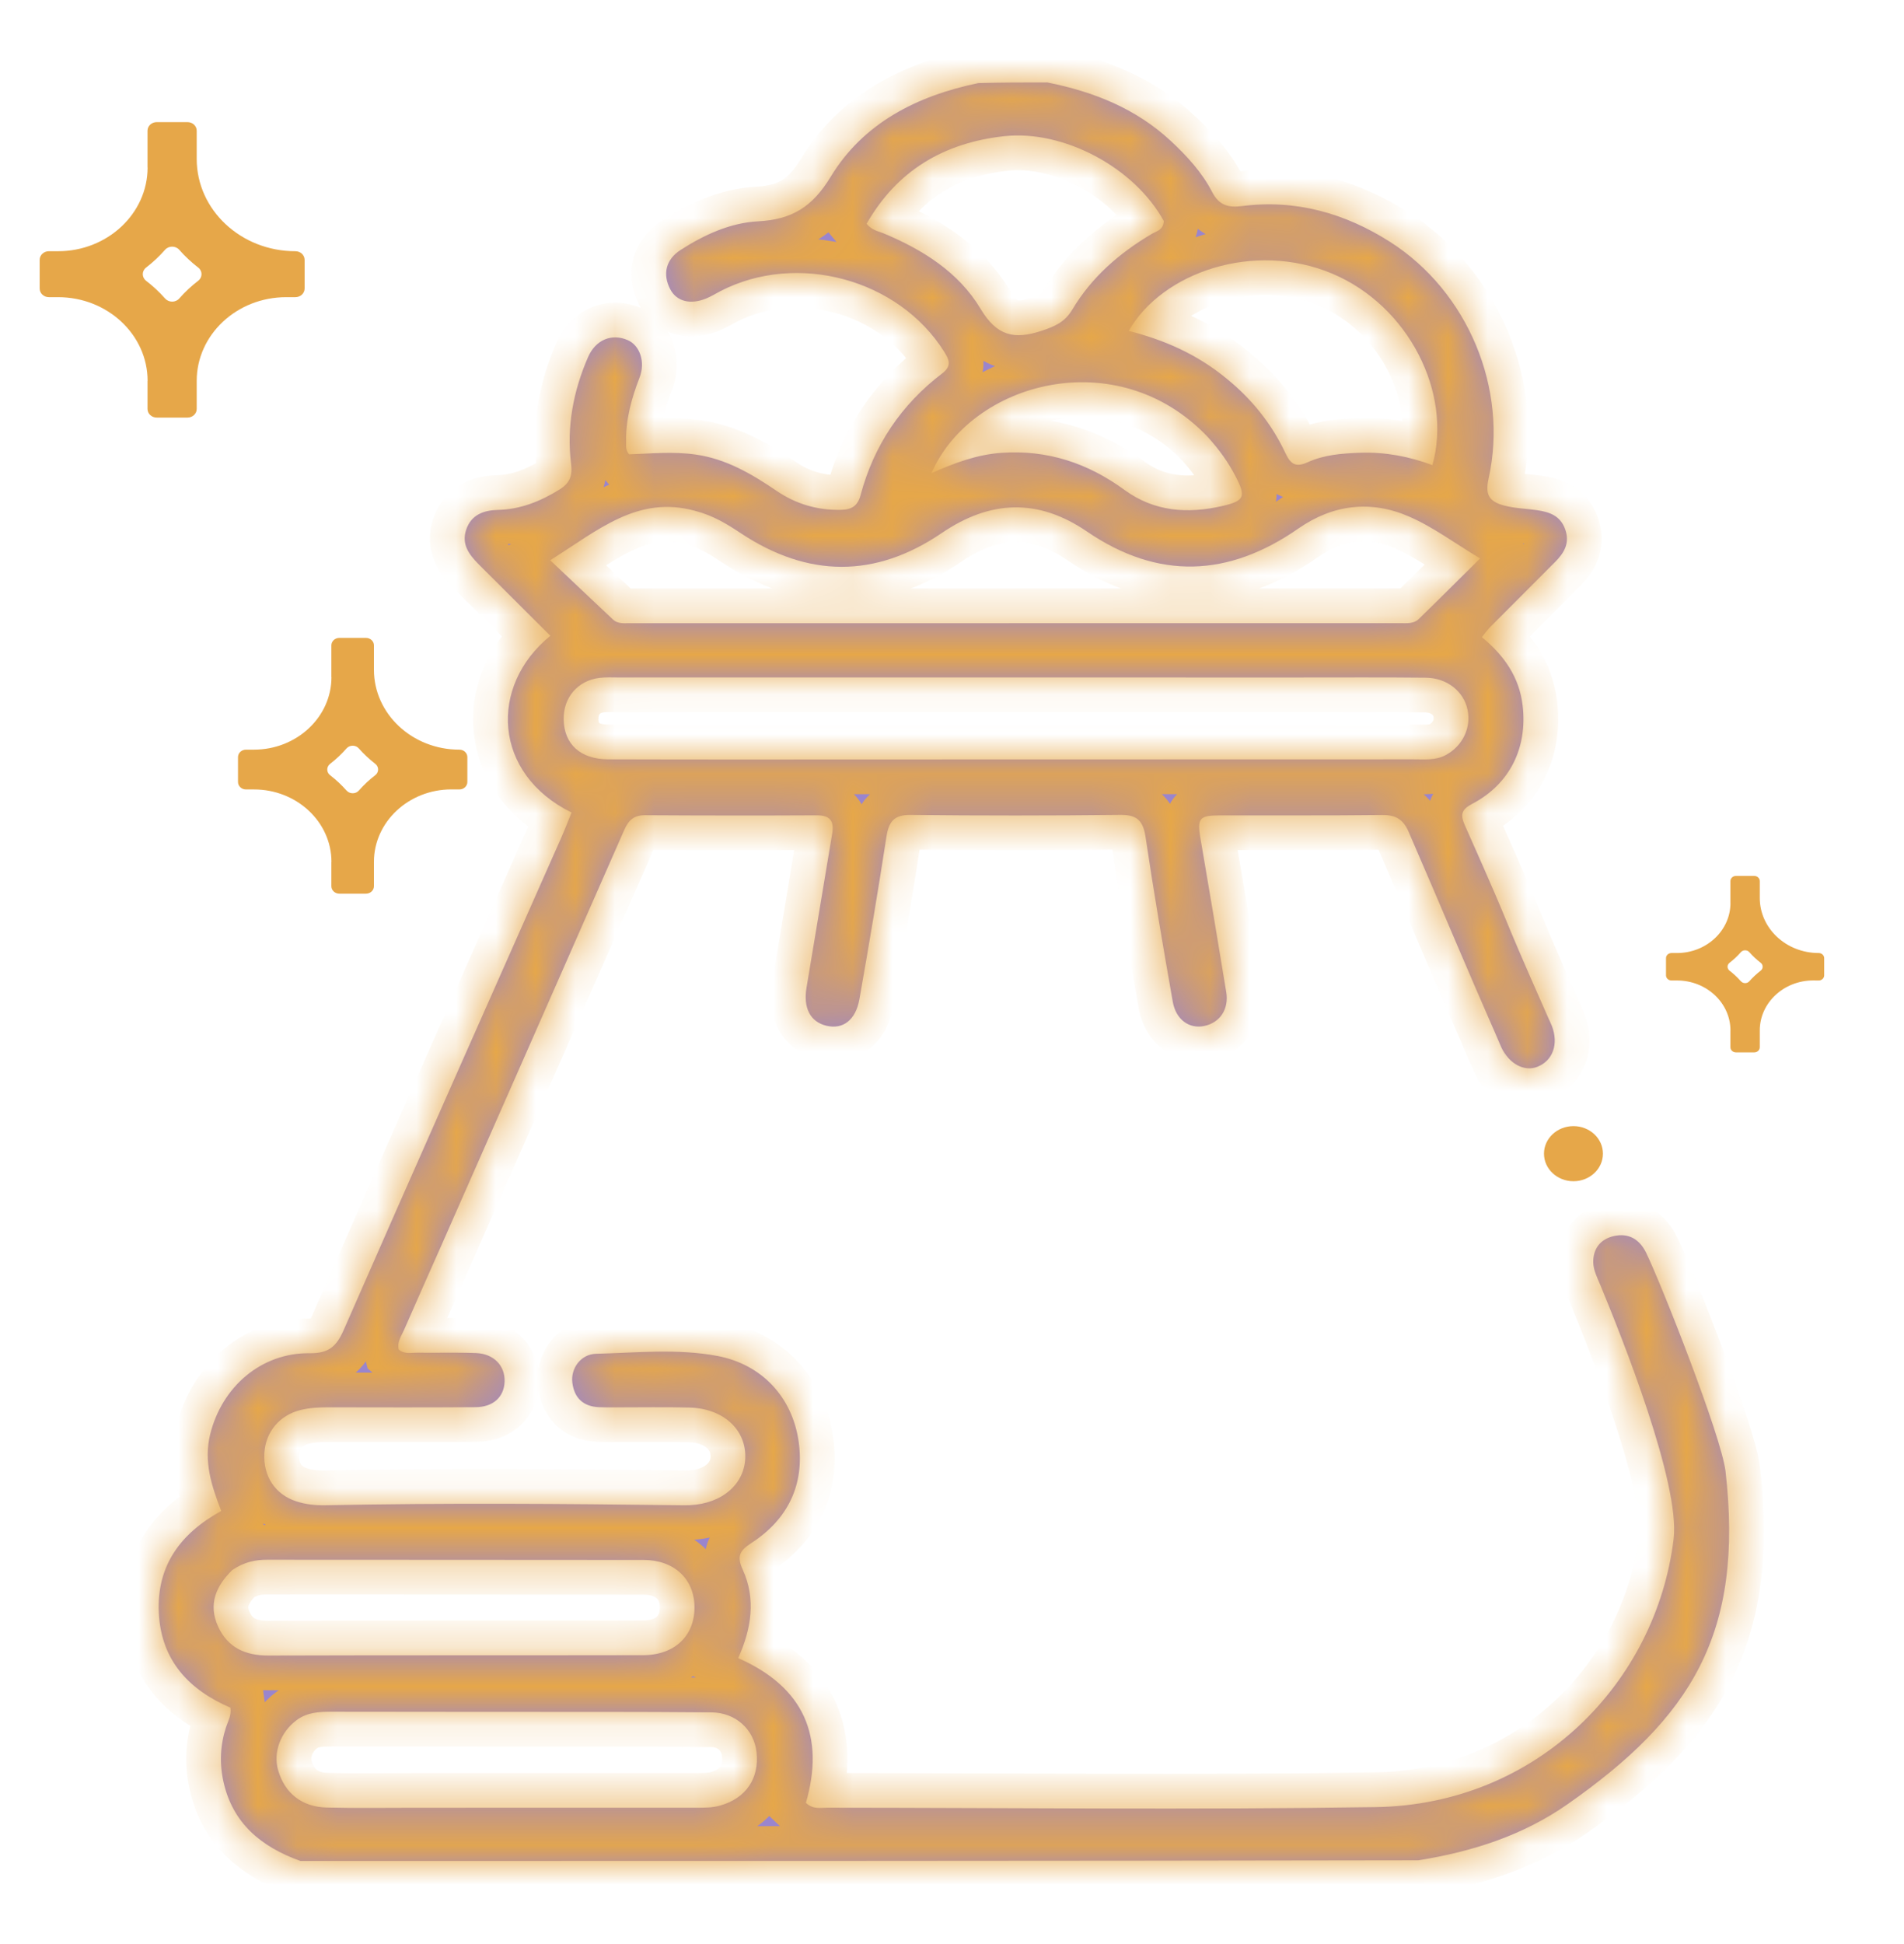 <svg width="48" height="49" viewBox="0 0 48 49" fill="none" xmlns="http://www.w3.org/2000/svg">
<mask id="path-1-inside-1_2052_2025" fill="white">
<path d="M7.573 46.906C6.578 46.546 5.867 45.956 5.634 44.91C5.53 44.444 5.552 43.985 5.699 43.531C5.748 43.381 5.837 43.24 5.809 43.042C4.769 42.594 4.065 41.859 4.004 40.658C3.944 39.46 4.555 38.646 5.577 38.084C5.33 37.443 5.131 36.833 5.299 36.151C5.594 34.956 6.583 34.094 7.806 34.108C8.284 34.114 8.482 33.94 8.665 33.522C10.479 29.381 12.317 25.251 14.147 21.118C14.24 20.907 14.323 20.691 14.409 20.48C12.427 19.505 12.317 17.292 13.874 16.025C13.399 15.551 12.927 15.079 12.454 14.608C12.32 14.474 12.184 14.342 12.052 14.207C11.819 13.969 11.632 13.714 11.752 13.352C11.88 12.968 12.201 12.862 12.548 12.853C13.124 12.839 13.623 12.637 14.104 12.339C14.366 12.177 14.435 11.992 14.397 11.688C14.281 10.757 14.452 9.86 14.824 9.003C15.016 8.561 15.423 8.398 15.825 8.573C16.13 8.705 16.276 9.125 16.123 9.518C15.921 10.039 15.774 10.569 15.784 11.132C15.786 11.232 15.765 11.338 15.86 11.451C16.403 11.433 16.967 11.377 17.529 11.456C18.304 11.563 18.955 11.949 19.586 12.377C20.073 12.707 20.605 12.861 21.194 12.851C21.466 12.846 21.622 12.757 21.695 12.48C22.03 11.225 22.72 10.199 23.751 9.413C24.001 9.223 23.928 9.066 23.8 8.861C22.652 7.033 20.093 6.34 18.162 7.338C18.046 7.399 17.933 7.468 17.813 7.519C17.409 7.689 17.058 7.599 16.897 7.291C16.699 6.911 16.785 6.54 17.157 6.301C17.753 5.917 18.411 5.616 19.108 5.579C19.963 5.534 20.478 5.219 20.941 4.457C21.759 3.108 23.102 2.417 24.665 2.094C25.249 2.078 25.806 2.078 26.403 2.078C27.59 2.316 28.643 2.742 29.516 3.553C29.925 3.934 30.302 4.345 30.558 4.839C30.733 5.179 30.971 5.238 31.305 5.195C32.665 5.021 33.906 5.371 35.047 6.099C37.002 7.347 38.031 9.799 37.528 12.061C37.437 12.471 37.538 12.642 37.926 12.744C38.199 12.815 38.473 12.819 38.746 12.859C39.063 12.905 39.337 12.997 39.459 13.343C39.581 13.689 39.431 13.937 39.204 14.165C38.659 14.713 38.111 15.258 37.566 15.807C37.496 15.877 37.439 15.961 37.359 16.059C37.916 16.518 38.302 17.064 38.386 17.785C38.511 18.85 38.06 19.765 37.117 20.259C36.842 20.404 36.809 20.53 36.928 20.798C38.413 24.142 37.554 22.312 39.034 25.659C39.063 25.726 39.097 25.791 39.123 25.859C39.297 26.317 39.148 26.734 38.756 26.889C38.429 27.017 38.039 26.815 37.851 26.396C37.267 25.092 38.428 27.704 37.851 26.396C36.869 24.168 36.481 23.201 35.512 20.967C35.374 20.65 35.184 20.538 34.845 20.542C33.474 20.558 32.102 20.548 30.731 20.552C30.234 20.553 30.179 20.634 30.263 21.127C30.484 22.417 30.701 23.709 30.913 25.001C30.985 25.434 30.759 25.774 30.362 25.859C29.984 25.94 29.645 25.704 29.565 25.246C29.323 23.87 29.087 22.493 28.882 21.111C28.822 20.704 28.683 20.534 28.25 20.539C26.485 20.559 24.719 20.559 22.954 20.54C22.536 20.535 22.406 20.713 22.347 21.091C22.136 22.457 21.907 23.821 21.666 25.183C21.572 25.715 21.249 25.952 20.836 25.854C20.425 25.757 20.246 25.403 20.333 24.889C20.551 23.598 20.762 22.305 20.979 21.014C21.031 20.704 20.935 20.549 20.595 20.55C19.151 20.557 17.706 20.556 16.262 20.547C15.985 20.546 15.847 20.67 15.74 20.913C14.21 24.398 12.674 27.88 11.139 31.363C10.821 32.083 10.499 32.802 10.184 33.524C10.117 33.679 10.006 33.827 10.052 34.014C10.194 34.139 10.362 34.092 10.516 34.094C11.012 34.101 11.509 34.084 12.004 34.104C12.451 34.122 12.736 34.426 12.721 34.824C12.707 35.211 12.435 35.465 11.989 35.468C10.749 35.477 9.509 35.473 8.269 35.471C8.034 35.471 7.803 35.483 7.574 35.54C7.048 35.67 6.692 36.093 6.664 36.632C6.634 37.209 6.936 37.67 7.473 37.843C7.709 37.919 7.955 37.945 8.207 37.94C11.196 37.88 14.185 37.901 17.174 37.94C17.247 37.941 17.32 37.941 17.393 37.938C18.209 37.9 18.782 37.398 18.789 36.717C18.796 36.015 18.218 35.497 17.375 35.477C16.748 35.461 16.12 35.474 15.492 35.473C15.361 35.473 15.23 35.474 15.099 35.468C14.703 35.451 14.477 35.235 14.429 34.851C14.383 34.493 14.641 34.131 15.028 34.122C16.046 34.096 17.073 33.987 18.082 34.176C19.196 34.385 19.976 35.206 20.135 36.343C20.286 37.424 19.86 38.295 18.949 38.887C18.644 39.085 18.569 39.221 18.727 39.569C19.059 40.301 18.945 41.048 18.61 41.793C20.274 42.525 20.799 43.775 20.317 45.441C20.499 45.612 20.683 45.562 20.852 45.563C25.462 45.565 30.074 45.619 34.683 45.548C38.767 45.484 41.753 42.402 42.192 38.79C42.362 37.388 40.882 33.69 40.349 32.401C40.271 32.214 40.17 32.017 40.166 31.823C40.158 31.487 40.337 31.234 40.682 31.156C41.063 31.07 41.336 31.24 41.5 31.578C41.891 32.383 43.392 36.194 43.5 37.078C43.968 41.166 42.645 43.287 39.517 45.476C38.399 46.258 37.126 46.67 35.754 46.889C26.355 46.906 16.985 46.906 7.573 46.906ZM17.521 12.875C16.073 12.477 15.075 13.366 13.871 14.121C14.441 14.66 14.946 15.139 15.454 15.616C15.571 15.726 15.726 15.708 15.871 15.708C22.349 15.708 28.827 15.707 35.305 15.707C35.466 15.707 35.64 15.725 35.764 15.605C36.272 15.112 36.773 14.61 37.313 14.075C36.668 13.688 36.124 13.279 35.517 13.017C34.559 12.602 33.604 12.714 32.734 13.32C30.973 14.547 29.198 14.623 27.404 13.398C26.174 12.557 24.967 12.601 23.743 13.434C22.065 14.577 20.368 14.561 18.678 13.441C18.337 13.215 17.991 12.997 17.521 12.875ZM32.704 17.076C27.002 17.075 21.3 17.075 15.599 17.075C15.438 17.075 15.276 17.066 15.118 17.085C14.567 17.151 14.201 17.579 14.21 18.132C14.22 18.754 14.626 19.136 15.334 19.139C17.754 19.147 20.175 19.142 22.596 19.142C26.941 19.141 31.287 19.141 35.633 19.139C35.907 19.138 36.188 19.17 36.447 19.032C36.868 18.807 37.091 18.352 36.998 17.894C36.903 17.427 36.481 17.086 35.941 17.081C34.892 17.07 33.842 17.076 32.704 17.076ZM5.855 39.573C5.447 39.973 5.244 40.435 5.496 40.991C5.739 41.529 6.185 41.73 6.769 41.728C9.917 41.718 13.064 41.725 16.211 41.719C17.009 41.718 17.514 41.231 17.508 40.502C17.502 39.796 16.995 39.319 16.223 39.318C13.06 39.313 9.898 39.317 6.736 39.313C6.436 39.313 6.159 39.368 5.855 39.573ZM10.465 45.565C12.828 45.565 15.19 45.565 17.552 45.564C17.755 45.564 17.956 45.566 18.158 45.508C18.802 45.326 19.147 44.826 19.072 44.162C19.008 43.596 18.555 43.166 17.935 43.16C16.084 43.143 14.232 43.15 12.38 43.148C11.039 43.147 9.697 43.144 8.356 43.144C8.048 43.144 7.745 43.158 7.48 43.354C7.075 43.654 6.88 44.168 7.012 44.621C7.18 45.197 7.608 45.543 8.234 45.559C8.949 45.578 9.663 45.564 10.465 45.565ZM30.925 9.545C31.557 10.058 32.057 10.68 32.403 11.415C32.533 11.691 32.657 11.792 32.964 11.652C33.378 11.463 33.828 11.428 34.285 11.412C34.918 11.39 35.523 11.504 36.111 11.723C36.62 9.906 35.512 7.708 33.587 6.897C31.612 6.066 29.296 6.865 28.456 8.34C29.346 8.568 30.169 8.921 30.925 9.545ZM29.34 5.572C28.599 4.219 26.811 3.267 25.311 3.433C23.787 3.602 22.611 4.302 21.847 5.641C21.987 5.808 22.14 5.826 22.272 5.881C23.261 6.292 24.168 6.861 24.717 7.779C25.129 8.468 25.562 8.567 26.256 8.339C26.591 8.228 26.845 8.12 27.034 7.802C27.52 6.984 28.222 6.377 29.037 5.895C29.157 5.825 29.323 5.803 29.34 5.572ZM30.435 11.001C28.159 8.617 24.486 9.625 23.482 11.925C24.064 11.669 24.625 11.458 25.243 11.414C26.404 11.332 27.424 11.673 28.351 12.35C29.102 12.899 29.942 12.954 30.81 12.755C31.38 12.625 31.412 12.517 31.151 12.011C30.969 11.659 30.744 11.338 30.435 11.001Z"/>
</mask>
<path d="M7.573 46.906C6.578 46.546 5.867 45.956 5.634 44.91C5.53 44.444 5.552 43.985 5.699 43.531C5.748 43.381 5.837 43.24 5.809 43.042C4.769 42.594 4.065 41.859 4.004 40.658C3.944 39.46 4.555 38.646 5.577 38.084C5.33 37.443 5.131 36.833 5.299 36.151C5.594 34.956 6.583 34.094 7.806 34.108C8.284 34.114 8.482 33.94 8.665 33.522C10.479 29.381 12.317 25.251 14.147 21.118C14.24 20.907 14.323 20.691 14.409 20.48C12.427 19.505 12.317 17.292 13.874 16.025C13.399 15.551 12.927 15.079 12.454 14.608C12.32 14.474 12.184 14.342 12.052 14.207C11.819 13.969 11.632 13.714 11.752 13.352C11.88 12.968 12.201 12.862 12.548 12.853C13.124 12.839 13.623 12.637 14.104 12.339C14.366 12.177 14.435 11.992 14.397 11.688C14.281 10.757 14.452 9.86 14.824 9.003C15.016 8.561 15.423 8.398 15.825 8.573C16.13 8.705 16.276 9.125 16.123 9.518C15.921 10.039 15.774 10.569 15.784 11.132C15.786 11.232 15.765 11.338 15.86 11.451C16.403 11.433 16.967 11.377 17.529 11.456C18.304 11.563 18.955 11.949 19.586 12.377C20.073 12.707 20.605 12.861 21.194 12.851C21.466 12.846 21.622 12.757 21.695 12.48C22.03 11.225 22.72 10.199 23.751 9.413C24.001 9.223 23.928 9.066 23.8 8.861C22.652 7.033 20.093 6.34 18.162 7.338C18.046 7.399 17.933 7.468 17.813 7.519C17.409 7.689 17.058 7.599 16.897 7.291C16.699 6.911 16.785 6.54 17.157 6.301C17.753 5.917 18.411 5.616 19.108 5.579C19.963 5.534 20.478 5.219 20.941 4.457C21.759 3.108 23.102 2.417 24.665 2.094C25.249 2.078 25.806 2.078 26.403 2.078C27.59 2.316 28.643 2.742 29.516 3.553C29.925 3.934 30.302 4.345 30.558 4.839C30.733 5.179 30.971 5.238 31.305 5.195C32.665 5.021 33.906 5.371 35.047 6.099C37.002 7.347 38.031 9.799 37.528 12.061C37.437 12.471 37.538 12.642 37.926 12.744C38.199 12.815 38.473 12.819 38.746 12.859C39.063 12.905 39.337 12.997 39.459 13.343C39.581 13.689 39.431 13.937 39.204 14.165C38.659 14.713 38.111 15.258 37.566 15.807C37.496 15.877 37.439 15.961 37.359 16.059C37.916 16.518 38.302 17.064 38.386 17.785C38.511 18.85 38.06 19.765 37.117 20.259C36.842 20.404 36.809 20.53 36.928 20.798C38.413 24.142 37.554 22.312 39.034 25.659C39.063 25.726 39.097 25.791 39.123 25.859C39.297 26.317 39.148 26.734 38.756 26.889C38.429 27.017 38.039 26.815 37.851 26.396C37.267 25.092 38.428 27.704 37.851 26.396C36.869 24.168 36.481 23.201 35.512 20.967C35.374 20.65 35.184 20.538 34.845 20.542C33.474 20.558 32.102 20.548 30.731 20.552C30.234 20.553 30.179 20.634 30.263 21.127C30.484 22.417 30.701 23.709 30.913 25.001C30.985 25.434 30.759 25.774 30.362 25.859C29.984 25.94 29.645 25.704 29.565 25.246C29.323 23.87 29.087 22.493 28.882 21.111C28.822 20.704 28.683 20.534 28.25 20.539C26.485 20.559 24.719 20.559 22.954 20.54C22.536 20.535 22.406 20.713 22.347 21.091C22.136 22.457 21.907 23.821 21.666 25.183C21.572 25.715 21.249 25.952 20.836 25.854C20.425 25.757 20.246 25.403 20.333 24.889C20.551 23.598 20.762 22.305 20.979 21.014C21.031 20.704 20.935 20.549 20.595 20.55C19.151 20.557 17.706 20.556 16.262 20.547C15.985 20.546 15.847 20.67 15.74 20.913C14.21 24.398 12.674 27.88 11.139 31.363C10.821 32.083 10.499 32.802 10.184 33.524C10.117 33.679 10.006 33.827 10.052 34.014C10.194 34.139 10.362 34.092 10.516 34.094C11.012 34.101 11.509 34.084 12.004 34.104C12.451 34.122 12.736 34.426 12.721 34.824C12.707 35.211 12.435 35.465 11.989 35.468C10.749 35.477 9.509 35.473 8.269 35.471C8.034 35.471 7.803 35.483 7.574 35.54C7.048 35.67 6.692 36.093 6.664 36.632C6.634 37.209 6.936 37.67 7.473 37.843C7.709 37.919 7.955 37.945 8.207 37.94C11.196 37.88 14.185 37.901 17.174 37.94C17.247 37.941 17.32 37.941 17.393 37.938C18.209 37.9 18.782 37.398 18.789 36.717C18.796 36.015 18.218 35.497 17.375 35.477C16.748 35.461 16.12 35.474 15.492 35.473C15.361 35.473 15.23 35.474 15.099 35.468C14.703 35.451 14.477 35.235 14.429 34.851C14.383 34.493 14.641 34.131 15.028 34.122C16.046 34.096 17.073 33.987 18.082 34.176C19.196 34.385 19.976 35.206 20.135 36.343C20.286 37.424 19.86 38.295 18.949 38.887C18.644 39.085 18.569 39.221 18.727 39.569C19.059 40.301 18.945 41.048 18.61 41.793C20.274 42.525 20.799 43.775 20.317 45.441C20.499 45.612 20.683 45.562 20.852 45.563C25.462 45.565 30.074 45.619 34.683 45.548C38.767 45.484 41.753 42.402 42.192 38.79C42.362 37.388 40.882 33.69 40.349 32.401C40.271 32.214 40.17 32.017 40.166 31.823C40.158 31.487 40.337 31.234 40.682 31.156C41.063 31.07 41.336 31.24 41.5 31.578C41.891 32.383 43.392 36.194 43.5 37.078C43.968 41.166 42.645 43.287 39.517 45.476C38.399 46.258 37.126 46.67 35.754 46.889C26.355 46.906 16.985 46.906 7.573 46.906ZM17.521 12.875C16.073 12.477 15.075 13.366 13.871 14.121C14.441 14.66 14.946 15.139 15.454 15.616C15.571 15.726 15.726 15.708 15.871 15.708C22.349 15.708 28.827 15.707 35.305 15.707C35.466 15.707 35.64 15.725 35.764 15.605C36.272 15.112 36.773 14.61 37.313 14.075C36.668 13.688 36.124 13.279 35.517 13.017C34.559 12.602 33.604 12.714 32.734 13.32C30.973 14.547 29.198 14.623 27.404 13.398C26.174 12.557 24.967 12.601 23.743 13.434C22.065 14.577 20.368 14.561 18.678 13.441C18.337 13.215 17.991 12.997 17.521 12.875ZM32.704 17.076C27.002 17.075 21.3 17.075 15.599 17.075C15.438 17.075 15.276 17.066 15.118 17.085C14.567 17.151 14.201 17.579 14.21 18.132C14.22 18.754 14.626 19.136 15.334 19.139C17.754 19.147 20.175 19.142 22.596 19.142C26.941 19.141 31.287 19.141 35.633 19.139C35.907 19.138 36.188 19.17 36.447 19.032C36.868 18.807 37.091 18.352 36.998 17.894C36.903 17.427 36.481 17.086 35.941 17.081C34.892 17.07 33.842 17.076 32.704 17.076ZM5.855 39.573C5.447 39.973 5.244 40.435 5.496 40.991C5.739 41.529 6.185 41.73 6.769 41.728C9.917 41.718 13.064 41.725 16.211 41.719C17.009 41.718 17.514 41.231 17.508 40.502C17.502 39.796 16.995 39.319 16.223 39.318C13.06 39.313 9.898 39.317 6.736 39.313C6.436 39.313 6.159 39.368 5.855 39.573ZM10.465 45.565C12.828 45.565 15.19 45.565 17.552 45.564C17.755 45.564 17.956 45.566 18.158 45.508C18.802 45.326 19.147 44.826 19.072 44.162C19.008 43.596 18.555 43.166 17.935 43.16C16.084 43.143 14.232 43.15 12.38 43.148C11.039 43.147 9.697 43.144 8.356 43.144C8.048 43.144 7.745 43.158 7.48 43.354C7.075 43.654 6.88 44.168 7.012 44.621C7.18 45.197 7.608 45.543 8.234 45.559C8.949 45.578 9.663 45.564 10.465 45.565ZM30.925 9.545C31.557 10.058 32.057 10.68 32.403 11.415C32.533 11.691 32.657 11.792 32.964 11.652C33.378 11.463 33.828 11.428 34.285 11.412C34.918 11.39 35.523 11.504 36.111 11.723C36.62 9.906 35.512 7.708 33.587 6.897C31.612 6.066 29.296 6.865 28.456 8.34C29.346 8.568 30.169 8.921 30.925 9.545ZM29.34 5.572C28.599 4.219 26.811 3.267 25.311 3.433C23.787 3.602 22.611 4.302 21.847 5.641C21.987 5.808 22.14 5.826 22.272 5.881C23.261 6.292 24.168 6.861 24.717 7.779C25.129 8.468 25.562 8.567 26.256 8.339C26.591 8.228 26.845 8.12 27.034 7.802C27.52 6.984 28.222 6.377 29.037 5.895C29.157 5.825 29.323 5.803 29.34 5.572ZM30.435 11.001C28.159 8.617 24.486 9.625 23.482 11.925C24.064 11.669 24.625 11.458 25.243 11.414C26.404 11.332 27.424 11.673 28.351 12.35C29.102 12.899 29.942 12.954 30.81 12.755C31.38 12.625 31.412 12.517 31.151 12.011C30.969 11.659 30.744 11.338 30.435 11.001Z" fill="#9A85CD"/>
<path d="M7.573 46.906L7.276 47.729L7.42 47.781H7.573V46.906ZM5.634 44.91L4.78 45.101L4.78 45.101L5.634 44.91ZM5.699 43.531L6.532 43.801L6.532 43.801L5.699 43.531ZM5.809 43.042L6.676 42.92L6.608 42.432L6.155 42.237L5.809 43.042ZM4.004 40.658L3.13 40.702L4.004 40.658ZM5.577 38.084L5.999 38.852L6.669 38.483L6.394 37.77L5.577 38.084ZM5.299 36.151L4.449 35.941H4.449L5.299 36.151ZM7.806 34.108L7.796 34.984H7.796L7.806 34.108ZM8.665 33.522L9.467 33.873L9.467 33.873L8.665 33.522ZM14.147 21.118L14.947 21.472L14.147 21.118ZM14.409 20.48L15.219 20.812L15.529 20.056L14.796 19.695L14.409 20.48ZM13.874 16.025L14.427 16.704L15.18 16.091L14.492 15.405L13.874 16.025ZM12.454 14.608L11.836 15.228L11.836 15.228L12.454 14.608ZM12.052 14.207L11.427 14.82L12.052 14.207ZM11.752 13.352L12.583 13.629V13.629L11.752 13.352ZM12.548 12.853L12.57 13.729H12.57L12.548 12.853ZM14.104 12.339L13.642 11.595L13.642 11.595L14.104 12.339ZM14.397 11.688L15.266 11.58V11.58L14.397 11.688ZM14.824 9.003L14.021 8.654L14.021 8.654L14.824 9.003ZM15.825 8.573L15.477 9.376V9.376L15.825 8.573ZM16.123 9.518L15.307 9.201L15.307 9.201L16.123 9.518ZM15.784 11.132L16.659 11.117L15.784 11.132ZM15.86 11.451L15.188 12.013L15.462 12.341L15.89 12.326L15.86 11.451ZM17.529 11.456L17.65 10.588L17.65 10.588L17.529 11.456ZM19.586 12.377L20.077 11.652L20.077 11.652L19.586 12.377ZM21.194 12.851L21.179 11.976L21.194 12.851ZM21.695 12.48L22.541 12.705V12.705L21.695 12.48ZM23.751 9.413L24.282 10.11L23.751 9.413ZM23.8 8.861L23.058 9.327V9.327L23.8 8.861ZM18.162 7.338L18.564 8.116L18.564 8.116L18.162 7.338ZM17.813 7.519L18.153 8.326L18.153 8.326L17.813 7.519ZM16.897 7.291L17.674 6.886V6.886L16.897 7.291ZM17.157 6.301L17.631 7.037L17.631 7.037L17.157 6.301ZM19.108 5.579L19.063 4.705L19.108 5.579ZM20.941 4.457L21.689 4.911V4.911L20.941 4.457ZM24.665 2.094L24.642 1.218L24.564 1.221L24.488 1.236L24.665 2.094ZM26.403 2.078L26.575 1.22L26.49 1.203H26.403V2.078ZM29.516 3.553L28.92 4.194L28.92 4.194L29.516 3.553ZM30.558 4.839L31.335 4.437L31.335 4.437L30.558 4.839ZM31.305 5.195L31.416 6.064L31.305 5.195ZM35.047 6.099L35.518 5.361V5.361L35.047 6.099ZM37.528 12.061L36.673 11.871L37.528 12.061ZM37.926 12.744L37.704 13.591L37.926 12.744ZM38.746 12.859L38.621 13.725L38.746 12.859ZM39.459 13.343L38.633 13.634V13.634L39.459 13.343ZM39.204 14.165L39.825 14.782L39.825 14.782L39.204 14.165ZM37.566 15.807L38.187 16.424L38.187 16.424L37.566 15.807ZM37.359 16.059L36.679 15.508L36.133 16.183L36.802 16.735L37.359 16.059ZM38.386 17.785L37.517 17.887L37.517 17.887L38.386 17.785ZM37.117 20.259L37.524 21.035L37.117 20.259ZM36.928 20.798L37.728 20.442L37.728 20.442L36.928 20.798ZM39.034 25.659L39.834 25.305L39.834 25.305L39.034 25.659ZM39.123 25.859L38.304 26.171L38.304 26.171L39.123 25.859ZM38.756 26.889L39.077 27.703L38.756 26.889ZM35.512 20.967L36.315 20.619L36.315 20.619L35.512 20.967ZM34.845 20.542L34.835 19.667H34.835L34.845 20.542ZM30.731 20.552L30.728 19.676H30.728L30.731 20.552ZM30.263 21.127L31.126 20.979L31.126 20.979L30.263 21.127ZM30.913 25.001L31.777 24.858L30.913 25.001ZM30.362 25.859L30.545 26.715L30.545 26.715L30.362 25.859ZM29.565 25.246L30.427 25.095V25.095L29.565 25.246ZM28.882 21.111L29.748 20.983L28.882 21.111ZM28.25 20.539L28.24 19.664H28.24L28.25 20.539ZM22.954 20.54L22.963 19.664H22.963L22.954 20.54ZM22.347 21.091L23.213 21.225V21.225L22.347 21.091ZM21.666 25.183L22.528 25.335V25.335L21.666 25.183ZM20.836 25.854L20.634 26.706L20.634 26.706L20.836 25.854ZM20.333 24.889L21.196 25.035V25.035L20.333 24.889ZM20.979 21.014L20.115 20.868V20.868L20.979 21.014ZM20.595 20.55L20.591 19.675H20.591L20.595 20.55ZM16.262 20.547L16.267 19.672H16.267L16.262 20.547ZM15.74 20.913L16.542 21.265L16.542 21.265L15.74 20.913ZM11.139 31.363L10.338 31.01L11.139 31.363ZM10.184 33.524L10.987 33.874L10.987 33.874L10.184 33.524ZM10.052 34.014L9.202 34.224L9.268 34.49L9.474 34.671L10.052 34.014ZM10.516 34.094L10.529 33.218H10.529L10.516 34.094ZM12.004 34.104L11.969 34.979H11.969L12.004 34.104ZM12.721 34.824L13.596 34.856L12.721 34.824ZM11.989 35.468L11.995 36.343H11.995L11.989 35.468ZM8.269 35.471L8.27 34.596H8.27L8.269 35.471ZM7.574 35.54L7.364 34.69H7.364L7.574 35.54ZM6.664 36.632L7.538 36.678V36.678L6.664 36.632ZM7.473 37.843L7.742 37.009L7.742 37.009L7.473 37.843ZM8.207 37.94L8.189 37.064H8.189L8.207 37.94ZM17.174 37.94L17.163 38.815H17.163L17.174 37.94ZM17.393 37.938L17.433 38.812H17.433L17.393 37.938ZM18.789 36.717L17.913 36.709L18.789 36.717ZM17.375 35.477L17.396 34.602H17.396L17.375 35.477ZM15.492 35.473L15.492 36.349H15.492L15.492 35.473ZM15.099 35.468L15.061 36.343H15.061L15.099 35.468ZM14.429 34.851L13.56 34.962V34.962L14.429 34.851ZM15.028 34.122L15.006 33.246H15.006L15.028 34.122ZM18.082 34.176L17.92 35.036H17.92L18.082 34.176ZM20.135 36.343L21.002 36.222L20.135 36.343ZM18.949 38.887L19.426 39.621H19.426L18.949 38.887ZM18.727 39.569L19.524 39.207H19.524L18.727 39.569ZM18.61 41.793L17.811 41.433L17.448 42.239L18.257 42.594L18.61 41.793ZM20.317 45.441L19.476 45.198L19.328 45.711L19.716 46.077L20.317 45.441ZM20.852 45.563L20.852 44.687H20.852L20.852 45.563ZM34.683 45.548L34.697 46.423H34.697L34.683 45.548ZM42.192 38.79L43.061 38.896L42.192 38.79ZM40.349 32.401L41.158 32.066L41.158 32.066L40.349 32.401ZM40.166 31.823L41.041 31.802V31.802L40.166 31.823ZM40.682 31.156L40.875 32.01L40.875 32.01L40.682 31.156ZM41.5 31.578L40.713 31.961V31.961L41.5 31.578ZM43.5 37.078L44.37 36.978L44.369 36.972L43.5 37.078ZM39.517 45.476L40.019 46.193L39.517 45.476ZM35.754 46.889L35.755 47.764L35.824 47.764L35.891 47.754L35.754 46.889ZM17.521 12.875L17.288 13.719L17.301 13.722L17.521 12.875ZM13.871 14.121L13.406 13.38L12.447 13.981L13.27 14.758L13.871 14.121ZM15.454 15.616L16.053 14.977L16.053 14.977L15.454 15.616ZM15.871 15.708L15.871 14.833H15.871L15.871 15.708ZM35.305 15.707L35.305 14.831H35.305L35.305 15.707ZM35.764 15.605L35.154 14.977L35.154 14.977L35.764 15.605ZM37.313 14.075L37.929 14.697L38.73 13.905L37.764 13.325L37.313 14.075ZM35.517 13.017L35.865 12.213L35.865 12.213L35.517 13.017ZM32.734 13.32L32.233 12.601L32.734 13.32ZM27.404 13.398L27.898 12.675V12.675L27.404 13.398ZM23.743 13.434L23.25 12.711L23.743 13.434ZM18.678 13.441L18.194 14.171L18.194 14.171L18.678 13.441ZM32.704 17.076L32.705 16.2H32.704L32.704 17.076ZM15.599 17.075L15.599 17.95H15.599L15.599 17.075ZM15.118 17.085L15.222 17.954L15.222 17.954L15.118 17.085ZM14.21 18.132L15.086 18.119H15.086L14.21 18.132ZM15.334 19.139L15.337 18.263H15.337L15.334 19.139ZM22.596 19.142L22.596 18.266L22.596 19.142ZM35.633 19.139L35.632 18.263H35.632L35.633 19.139ZM36.447 19.032L36.859 19.804V19.804L36.447 19.032ZM36.998 17.894L36.14 18.068V18.068L36.998 17.894ZM35.941 17.081L35.932 17.956H35.932L35.941 17.081ZM5.855 39.573L5.365 38.848L5.299 38.892L5.242 38.948L5.855 39.573ZM5.496 40.991L6.293 40.63H6.293L5.496 40.991ZM6.769 41.728L6.766 40.852H6.766L6.769 41.728ZM16.211 41.719L16.21 40.844H16.21L16.211 41.719ZM17.508 40.502L18.384 40.495L17.508 40.502ZM16.223 39.318L16.221 40.193H16.221L16.223 39.318ZM6.736 39.313L6.737 38.437H6.737L6.736 39.313ZM10.465 45.565L10.465 46.44H10.465L10.465 45.565ZM17.552 45.564L17.552 46.44H17.552L17.552 45.564ZM18.158 45.508L18.397 46.351H18.397L18.158 45.508ZM19.072 44.162L19.942 44.063L19.072 44.162ZM17.935 43.16L17.927 44.036H17.927L17.935 43.16ZM12.38 43.148L12.381 42.273H12.381L12.38 43.148ZM8.356 43.144L8.356 44.02H8.356L8.356 43.144ZM7.48 43.354L6.96 42.65L6.96 42.65L7.48 43.354ZM7.012 44.621L7.852 44.376L7.852 44.376L7.012 44.621ZM8.234 45.559L8.212 46.435H8.212L8.234 45.559ZM30.925 9.545L30.368 10.22L30.373 10.224L30.925 9.545ZM32.403 11.415L31.611 11.788V11.788L32.403 11.415ZM32.964 11.652L32.6 10.856L32.6 10.856L32.964 11.652ZM34.285 11.412L34.255 10.537H34.255L34.285 11.412ZM36.111 11.723L35.805 12.543L36.698 12.876L36.954 11.959L36.111 11.723ZM33.587 6.897L33.247 7.704H33.247L33.587 6.897ZM28.456 8.34L27.695 7.907L27.128 8.904L28.239 9.188L28.456 8.34ZM29.34 5.572L30.213 5.634L30.231 5.377L30.108 5.152L29.34 5.572ZM25.311 3.433L25.407 4.303L25.311 3.433ZM21.847 5.641L21.087 5.207L20.785 5.736L21.176 6.203L21.847 5.641ZM22.272 5.881L21.936 6.689V6.689L22.272 5.881ZM24.717 7.779L25.468 7.33V7.33L24.717 7.779ZM26.256 8.339L25.982 7.507V7.507L26.256 8.339ZM27.034 7.802L26.282 7.355V7.355L27.034 7.802ZM29.037 5.895L28.592 5.141L28.592 5.141L29.037 5.895ZM30.435 11.001L31.081 10.409L31.074 10.403L31.068 10.396L30.435 11.001ZM23.482 11.925L22.679 11.575L21.781 13.631L23.835 12.726L23.482 11.925ZM25.243 11.414L25.181 10.541L25.243 11.414ZM28.351 12.35L27.834 13.057V13.057L28.351 12.35ZM30.81 12.755L31.005 13.609L31.005 13.609L30.81 12.755ZM31.151 12.011L30.373 12.413L31.151 12.011ZM7.573 46.906L7.871 46.082C7.056 45.788 6.636 45.381 6.489 44.719L5.634 44.91L4.78 45.101C5.098 46.53 6.1 47.305 7.276 47.729L7.573 46.906ZM5.634 44.91L6.489 44.719C6.419 44.406 6.433 44.106 6.532 43.801L5.699 43.531L4.866 43.261C4.671 43.864 4.642 44.482 4.78 45.101L5.634 44.91ZM5.699 43.531L6.532 43.801C6.534 43.795 6.537 43.785 6.555 43.741C6.569 43.706 6.594 43.641 6.617 43.569C6.668 43.409 6.714 43.188 6.676 42.92L5.809 43.042L4.942 43.163C4.938 43.133 4.938 43.103 4.941 43.077C4.944 43.052 4.949 43.038 4.948 43.041C4.946 43.047 4.942 43.058 4.926 43.097C4.92 43.114 4.91 43.139 4.9 43.165C4.89 43.191 4.878 43.224 4.866 43.261L5.699 43.531ZM5.809 43.042L6.155 42.237C5.725 42.052 5.421 41.832 5.221 41.584C5.03 41.346 4.9 41.041 4.879 40.614L4.004 40.658L3.13 40.702C3.169 41.476 3.421 42.139 3.857 42.681C4.285 43.213 4.853 43.584 5.463 43.846L5.809 43.042ZM4.004 40.658L4.879 40.614C4.857 40.184 4.954 39.865 5.121 39.607C5.294 39.338 5.576 39.084 5.999 38.852L5.577 38.084L5.155 37.317C4.556 37.647 4.022 38.08 3.649 38.658C3.269 39.246 3.091 39.933 3.13 40.702L4.004 40.658ZM5.577 38.084L6.394 37.77C6.148 37.129 6.053 36.751 6.149 36.36L5.299 36.151L4.449 35.941C4.21 36.914 4.513 37.757 4.76 38.399L5.577 38.084ZM5.299 36.151L6.149 36.36C6.359 35.51 7.029 34.975 7.796 34.984L7.806 34.108L7.816 33.233C6.136 33.213 4.828 34.403 4.449 35.941L5.299 36.151ZM7.806 34.108L7.796 34.984C8.138 34.988 8.517 34.929 8.857 34.684C9.181 34.452 9.354 34.13 9.467 33.873L8.665 33.522L7.863 33.17C7.847 33.207 7.834 33.234 7.823 33.255C7.812 33.276 7.804 33.288 7.8 33.293C7.794 33.302 7.804 33.285 7.835 33.263C7.849 33.253 7.864 33.244 7.878 33.238C7.892 33.231 7.902 33.229 7.904 33.228C7.908 33.227 7.884 33.233 7.816 33.233L7.806 34.108ZM8.665 33.522L9.467 33.873C11.28 29.735 13.117 25.608 14.947 21.472L14.147 21.118L13.346 20.764C11.517 24.895 9.678 29.028 7.863 33.17L8.665 33.522ZM14.147 21.118L14.947 21.472C15.047 21.248 15.144 20.996 15.219 20.812L14.409 20.48L13.599 20.148C13.501 20.387 13.434 20.566 13.346 20.764L14.147 21.118ZM14.409 20.48L14.796 19.695C14.049 19.327 13.735 18.779 13.686 18.278C13.636 17.764 13.853 17.171 14.427 16.704L13.874 16.025L13.322 15.346C12.338 16.146 11.832 17.293 11.943 18.446C12.056 19.612 12.788 20.658 14.023 21.266L14.409 20.48ZM13.874 16.025L14.492 15.405C14.018 14.931 13.545 14.46 13.073 13.988L12.454 14.608L11.836 15.228C12.308 15.699 12.781 16.171 13.256 16.645L13.874 16.025ZM12.454 14.608L13.073 13.988C12.929 13.845 12.806 13.725 12.677 13.593L12.052 14.207L11.427 14.82C11.563 14.959 11.712 15.104 11.836 15.228L12.454 14.608ZM12.052 14.207L12.677 13.593C12.63 13.546 12.602 13.514 12.584 13.49C12.566 13.467 12.566 13.463 12.571 13.475C12.578 13.49 12.588 13.519 12.59 13.558C12.592 13.597 12.585 13.623 12.583 13.629L11.752 13.352L10.922 13.076C10.79 13.471 10.824 13.849 10.967 14.177C11.095 14.468 11.295 14.685 11.427 14.82L12.052 14.207ZM11.752 13.352L12.583 13.629C12.584 13.627 12.577 13.647 12.554 13.674C12.531 13.702 12.505 13.721 12.485 13.732C12.467 13.742 12.461 13.741 12.477 13.737C12.493 13.734 12.523 13.73 12.57 13.729L12.548 12.853L12.525 11.978C12.283 11.984 11.961 12.024 11.651 12.192C11.313 12.375 11.055 12.675 10.922 13.076L11.752 13.352ZM12.548 12.853L12.57 13.729C13.351 13.709 14.002 13.432 14.565 13.083L14.104 12.339L13.642 11.595C13.243 11.842 12.896 11.969 12.525 11.978L12.548 12.853ZM14.104 12.339L14.565 13.083C14.794 12.941 15.028 12.733 15.166 12.415C15.299 12.109 15.294 11.809 15.266 11.58L14.397 11.688L13.528 11.796C13.537 11.871 13.517 11.815 13.559 11.718C13.581 11.669 13.608 11.632 13.631 11.608C13.651 11.587 13.66 11.584 13.642 11.595L14.104 12.339ZM14.397 11.688L15.266 11.58C15.173 10.83 15.307 10.091 15.627 9.351L14.824 9.003L14.021 8.654C13.598 9.629 13.39 10.683 13.528 11.796L14.397 11.688ZM14.824 9.003L15.627 9.351C15.638 9.327 15.644 9.323 15.638 9.33C15.63 9.338 15.613 9.352 15.585 9.364C15.557 9.376 15.528 9.38 15.505 9.38C15.482 9.379 15.472 9.374 15.477 9.376L15.825 8.573L16.174 7.77C15.776 7.597 15.324 7.574 14.906 7.75C14.491 7.924 14.192 8.26 14.021 8.654L14.824 9.003ZM15.825 8.573L15.477 9.376C15.357 9.324 15.32 9.24 15.313 9.219C15.305 9.194 15.312 9.189 15.307 9.201L16.123 9.518L16.939 9.835C17.213 9.132 17.025 8.139 16.174 7.77L15.825 8.573ZM16.123 9.518L15.307 9.201C15.086 9.771 14.896 10.421 14.908 11.148L15.784 11.132L16.659 11.117C16.652 10.716 16.756 10.308 16.939 9.835L16.123 9.518ZM15.784 11.132L14.908 11.148C14.907 11.079 14.844 11.601 15.188 12.013L15.86 11.451L16.532 10.89C16.562 10.927 16.593 10.975 16.616 11.031C16.64 11.088 16.65 11.138 16.655 11.174C16.659 11.206 16.659 11.226 16.659 11.215C16.659 11.207 16.659 11.204 16.659 11.185C16.659 11.169 16.66 11.145 16.659 11.117L15.784 11.132ZM15.86 11.451L15.89 12.326C16.508 12.305 16.946 12.258 17.409 12.323L17.529 11.456L17.65 10.588C16.989 10.496 16.298 10.56 15.83 10.576L15.86 11.451ZM17.529 11.456L17.409 12.323C17.97 12.401 18.478 12.684 19.095 13.102L19.586 12.377L20.077 11.652C19.432 11.215 18.638 10.726 17.65 10.588L17.529 11.456ZM19.586 12.377L19.095 13.102C19.735 13.535 20.444 13.74 21.209 13.726L21.194 12.851L21.179 11.976C20.765 11.983 20.412 11.879 20.077 11.652L19.586 12.377ZM21.194 12.851L21.209 13.726C21.422 13.723 21.734 13.687 22.022 13.484C22.327 13.27 22.471 12.968 22.541 12.705L21.695 12.48L20.849 12.255C20.846 12.269 20.876 12.15 21.016 12.051C21.141 11.964 21.238 11.975 21.179 11.976L21.194 12.851ZM21.695 12.48L22.541 12.705C22.826 11.639 23.404 10.779 24.282 10.11L23.751 9.413L23.221 8.717C22.036 9.62 21.234 10.811 20.849 12.255L21.695 12.48ZM23.751 9.413L24.282 10.11C24.531 9.92 24.809 9.592 24.793 9.113C24.78 8.753 24.587 8.469 24.541 8.396L23.8 8.861L23.058 9.327C23.088 9.374 23.089 9.379 23.084 9.368C23.078 9.354 23.046 9.283 23.042 9.173C23.038 9.047 23.071 8.927 23.128 8.831C23.177 8.748 23.225 8.713 23.221 8.717L23.751 9.413ZM23.8 8.861L24.541 8.396C23.149 6.179 20.092 5.355 17.76 6.561L18.162 7.338L18.564 8.116C20.094 7.325 22.154 7.887 23.058 9.327L23.8 8.861ZM18.162 7.338L17.76 6.561C17.556 6.666 17.557 6.677 17.473 6.712L17.813 7.519L18.153 8.326C18.31 8.26 18.536 8.131 18.564 8.116L18.162 7.338ZM17.813 7.519L17.473 6.712C17.399 6.743 17.408 6.718 17.477 6.735C17.514 6.744 17.556 6.763 17.596 6.795C17.636 6.827 17.661 6.861 17.674 6.886L16.897 7.291L16.121 7.695C16.315 8.067 16.645 8.332 17.05 8.433C17.436 8.531 17.822 8.465 18.153 8.326L17.813 7.519ZM16.897 7.291L17.674 6.886C17.663 6.865 17.665 6.863 17.668 6.877C17.67 6.894 17.671 6.923 17.662 6.958C17.653 6.994 17.638 7.021 17.625 7.037C17.614 7.052 17.611 7.049 17.631 7.037L17.157 6.301L16.683 5.565C16.346 5.781 16.072 6.105 15.965 6.528C15.858 6.947 15.944 7.356 16.121 7.695L16.897 7.291ZM17.157 6.301L17.631 7.037C18.168 6.691 18.675 6.479 19.154 6.454L19.108 5.579L19.063 4.705C18.148 4.753 17.338 5.143 16.683 5.565L17.157 6.301ZM19.108 5.579L19.154 6.454C19.681 6.426 20.177 6.31 20.629 6.034C21.078 5.759 21.412 5.369 21.689 4.911L20.941 4.457L20.192 4.003C20.007 4.307 19.852 4.456 19.714 4.54C19.579 4.623 19.39 4.688 19.063 4.705L19.108 5.579ZM20.941 4.457L21.689 4.911C22.338 3.842 23.419 3.245 24.842 2.951L24.665 2.094L24.488 1.236C22.784 1.589 21.18 2.374 20.192 4.003L20.941 4.457ZM24.665 2.094L24.688 2.969C25.259 2.954 25.804 2.954 26.403 2.954V2.078V1.203C25.807 1.203 25.239 1.203 24.642 1.218L24.665 2.094ZM26.403 2.078L26.231 2.937C27.317 3.154 28.203 3.528 28.92 4.194L29.516 3.553L30.112 2.912C29.084 1.956 27.863 1.477 26.575 1.22L26.403 2.078ZM29.516 3.553L28.92 4.194C29.301 4.549 29.593 4.88 29.78 5.241L30.558 4.839L31.335 4.437C31.012 3.811 30.549 3.319 30.112 2.912L29.516 3.553ZM30.558 4.839L29.78 5.241C29.936 5.542 30.173 5.816 30.532 5.967C30.863 6.107 31.188 6.093 31.416 6.064L31.305 5.195L31.194 4.327C31.146 4.333 31.128 4.332 31.131 4.332C31.136 4.332 31.168 4.335 31.212 4.354C31.259 4.374 31.297 4.401 31.323 4.427C31.346 4.45 31.347 4.46 31.335 4.437L30.558 4.839ZM31.305 5.195L31.416 6.064C32.542 5.92 33.579 6.201 34.576 6.837L35.047 6.099L35.518 5.361C34.232 4.54 32.789 4.123 31.194 4.327L31.305 5.195ZM35.047 6.099L34.576 6.837C36.224 7.889 37.095 9.973 36.673 11.871L37.528 12.061L38.383 12.251C38.966 9.625 37.779 6.804 35.518 5.361L35.047 6.099ZM37.528 12.061L36.673 11.871C36.617 12.124 36.554 12.553 36.791 12.959C37.035 13.377 37.45 13.524 37.704 13.591L37.926 12.744L38.148 11.897C38.093 11.883 38.099 11.878 38.131 11.897C38.171 11.921 38.245 11.976 38.303 12.077C38.361 12.175 38.371 12.261 38.372 12.295C38.373 12.321 38.369 12.314 38.383 12.251L37.528 12.061ZM37.926 12.744L37.704 13.591C37.903 13.643 38.091 13.667 38.241 13.684C38.412 13.702 38.504 13.709 38.621 13.725L38.746 12.859L38.872 11.992C38.716 11.97 38.533 11.954 38.431 11.943C38.307 11.93 38.221 11.916 38.148 11.897L37.926 12.744ZM38.746 12.859L38.621 13.725C38.679 13.734 38.714 13.742 38.735 13.748C38.755 13.753 38.751 13.754 38.734 13.744C38.715 13.733 38.688 13.713 38.665 13.684C38.654 13.671 38.645 13.658 38.64 13.649C38.635 13.639 38.633 13.633 38.633 13.634L39.459 13.343L40.285 13.053C40.156 12.686 39.922 12.411 39.618 12.233C39.345 12.073 39.061 12.02 38.872 11.992L38.746 12.859ZM39.459 13.343L38.633 13.634C38.633 13.635 38.627 13.616 38.627 13.581C38.627 13.545 38.634 13.512 38.643 13.489C38.651 13.468 38.657 13.463 38.648 13.475C38.639 13.488 38.62 13.511 38.584 13.547L39.204 14.165L39.825 14.782C39.973 14.634 40.167 14.411 40.281 14.108C40.407 13.774 40.412 13.414 40.285 13.053L39.459 13.343ZM39.204 14.165L38.584 13.547C38.047 14.086 37.485 14.646 36.944 15.19L37.566 15.807L38.187 16.424C38.736 15.871 39.271 15.339 39.825 14.782L39.204 14.165ZM37.566 15.807L36.944 15.19C36.835 15.3 36.695 15.489 36.679 15.508L37.359 16.059L38.04 16.61C38.066 16.578 38.089 16.549 38.108 16.524C38.13 16.496 38.141 16.481 38.156 16.462C38.183 16.428 38.189 16.422 38.187 16.424L37.566 15.807ZM37.359 16.059L36.802 16.735C37.244 17.099 37.466 17.457 37.517 17.887L38.386 17.785L39.256 17.684C39.137 16.672 38.588 15.938 37.917 15.384L37.359 16.059ZM38.386 17.785L37.517 17.887C37.602 18.615 37.313 19.168 36.711 19.484L37.117 20.259L37.524 21.035C38.808 20.361 39.42 19.085 39.256 17.684L38.386 17.785ZM37.117 20.259L36.711 19.484C36.537 19.575 36.187 19.779 36.044 20.204C35.904 20.623 36.056 20.994 36.127 21.153L36.928 20.798L37.728 20.442C37.711 20.405 37.722 20.42 37.73 20.466C37.74 20.521 37.748 20.63 37.705 20.761C37.661 20.892 37.587 20.975 37.543 21.015C37.507 21.048 37.489 21.053 37.524 21.035L37.117 20.259ZM36.928 20.798L36.127 21.153C36.869 22.822 37.022 23.192 37.173 23.561C37.333 23.948 37.491 24.335 38.233 26.013L39.034 25.659L39.834 25.305C39.097 23.636 38.945 23.264 38.793 22.894C38.633 22.505 38.472 22.118 37.728 20.442L36.928 20.798ZM39.034 25.659L38.233 26.013C38.292 26.148 38.287 26.126 38.304 26.171L39.123 25.859L39.941 25.547C39.917 25.485 39.892 25.43 39.874 25.392C39.853 25.345 39.846 25.33 39.834 25.305L39.034 25.659ZM39.123 25.859L38.304 26.171C38.332 26.242 38.309 26.244 38.327 26.194C38.336 26.169 38.352 26.14 38.376 26.116C38.401 26.091 38.424 26.079 38.435 26.074L38.756 26.889L39.077 27.703C39.503 27.536 39.825 27.206 39.976 26.782C40.123 26.37 40.088 25.933 39.941 25.547L39.123 25.859ZM38.756 26.889L38.435 26.074C38.484 26.055 38.535 26.049 38.579 26.053C38.622 26.056 38.651 26.069 38.666 26.076C38.693 26.091 38.674 26.092 38.65 26.038L37.851 26.396L37.052 26.754C37.358 27.436 38.165 28.062 39.077 27.703L38.756 26.889ZM37.851 26.396L38.65 26.038C38.577 25.875 38.531 25.772 38.505 25.714C38.498 25.7 38.493 25.688 38.488 25.678C38.486 25.673 38.484 25.669 38.482 25.664C38.48 25.66 38.478 25.655 38.475 25.651C38.474 25.648 38.473 25.644 38.471 25.64C38.469 25.638 38.468 25.635 38.466 25.631C38.465 25.628 38.462 25.622 38.458 25.615C38.456 25.612 38.452 25.604 38.45 25.6C38.446 25.594 38.438 25.58 38.434 25.571C38.426 25.558 38.402 25.523 38.386 25.501C38.347 25.451 38.108 25.256 37.879 25.167C37.244 25.262 36.81 25.935 36.811 26.109C36.817 26.16 36.833 26.234 36.839 26.257C36.843 26.27 36.849 26.292 36.852 26.3C36.854 26.306 36.858 26.317 36.859 26.321C36.861 26.324 36.863 26.33 36.864 26.333C36.865 26.335 36.866 26.339 36.867 26.341C36.869 26.345 36.87 26.349 36.871 26.351C36.873 26.356 36.875 26.36 36.876 26.362C36.878 26.367 36.88 26.372 36.881 26.376C36.885 26.383 36.889 26.392 36.892 26.401C36.897 26.411 36.901 26.422 36.907 26.434C36.918 26.459 36.931 26.489 36.946 26.522C36.975 26.589 37.012 26.671 37.048 26.753C37.085 26.835 37.121 26.917 37.151 26.984C37.166 27.018 37.179 27.047 37.19 27.072C37.196 27.084 37.201 27.095 37.205 27.105C37.209 27.114 37.213 27.123 37.217 27.13C37.218 27.134 37.221 27.138 37.223 27.143C37.224 27.146 37.226 27.15 37.228 27.154C37.229 27.157 37.231 27.16 37.233 27.164C37.234 27.166 37.236 27.17 37.237 27.172C37.238 27.174 37.241 27.18 37.243 27.183C37.245 27.187 37.25 27.197 37.253 27.202C37.257 27.21 37.269 27.229 37.276 27.241C37.289 27.261 37.334 27.322 37.367 27.361C37.496 27.478 38.287 27.607 38.782 27.199C38.87 26.969 38.885 26.661 38.875 26.599C38.869 26.572 38.858 26.531 38.854 26.517C38.851 26.508 38.846 26.492 38.843 26.486C38.842 26.481 38.839 26.473 38.838 26.469C38.835 26.462 38.833 26.456 38.831 26.452C38.83 26.449 38.828 26.445 38.828 26.443C38.826 26.439 38.824 26.435 38.823 26.433C38.821 26.427 38.819 26.422 38.817 26.418C38.815 26.414 38.813 26.41 38.811 26.404C38.807 26.395 38.802 26.383 38.795 26.368C38.77 26.31 38.724 26.206 38.652 26.043L37.851 26.396L37.05 26.749C37.122 26.913 37.166 27.014 37.19 27.068C37.196 27.082 37.201 27.092 37.204 27.099C37.206 27.103 37.207 27.106 37.207 27.107C37.208 27.109 37.208 27.109 37.207 27.108C37.207 27.107 37.206 27.105 37.205 27.101C37.204 27.1 37.203 27.097 37.202 27.094C37.201 27.091 37.198 27.085 37.196 27.078C37.194 27.074 37.192 27.066 37.19 27.062C37.188 27.056 37.183 27.04 37.18 27.031C37.176 27.017 37.165 26.976 37.159 26.949C37.149 26.887 37.163 26.579 37.251 26.349C37.747 25.941 38.537 26.07 38.666 26.187C38.7 26.227 38.745 26.287 38.757 26.307C38.765 26.319 38.776 26.338 38.78 26.346C38.783 26.351 38.788 26.36 38.791 26.364C38.792 26.367 38.795 26.373 38.796 26.375C38.797 26.377 38.799 26.381 38.8 26.383C38.802 26.386 38.803 26.389 38.804 26.391C38.806 26.395 38.807 26.397 38.807 26.398C38.808 26.4 38.809 26.401 38.808 26.399C38.807 26.396 38.804 26.391 38.801 26.383C38.797 26.375 38.793 26.366 38.788 26.354C38.777 26.331 38.764 26.303 38.75 26.27C38.721 26.204 38.684 26.123 38.648 26.042C38.612 25.961 38.576 25.88 38.547 25.814C38.533 25.781 38.52 25.752 38.51 25.729C38.505 25.718 38.501 25.708 38.497 25.7C38.493 25.692 38.491 25.687 38.49 25.684C38.489 25.683 38.49 25.683 38.491 25.685C38.491 25.686 38.492 25.689 38.494 25.692C38.494 25.694 38.496 25.698 38.497 25.701C38.498 25.703 38.499 25.707 38.5 25.709C38.501 25.711 38.503 25.717 38.504 25.72C38.506 25.724 38.509 25.735 38.511 25.74C38.514 25.749 38.521 25.77 38.525 25.783C38.531 25.806 38.546 25.88 38.553 25.931C38.553 26.105 38.119 26.779 37.485 26.873C37.255 26.785 37.016 26.589 36.977 26.54C36.961 26.517 36.938 26.482 36.93 26.469C36.925 26.461 36.917 26.447 36.914 26.441C36.912 26.437 36.908 26.429 36.906 26.426C36.903 26.419 36.9 26.414 36.898 26.411C36.897 26.408 36.895 26.405 36.895 26.404C36.893 26.401 36.892 26.398 36.892 26.398C36.891 26.396 36.891 26.396 36.892 26.398C36.893 26.399 36.894 26.402 36.895 26.406C36.899 26.413 36.903 26.423 36.909 26.436C36.934 26.491 36.979 26.591 37.052 26.754L37.851 26.396ZM37.851 26.396L38.652 26.043C37.668 23.811 37.294 22.877 36.315 20.619L35.512 20.967L34.709 21.316C35.667 23.526 36.07 24.525 37.05 26.749L37.851 26.396ZM35.512 20.967L36.315 20.619C36.204 20.362 36.026 20.085 35.719 19.892C35.416 19.703 35.096 19.664 34.835 19.667L34.845 20.542L34.855 21.418C34.934 21.417 34.878 21.432 34.789 21.376C34.746 21.349 34.718 21.32 34.704 21.301C34.692 21.285 34.695 21.285 34.709 21.316L35.512 20.967ZM34.845 20.542L34.835 19.667C33.467 19.682 32.113 19.672 30.728 19.676L30.731 20.552L30.733 21.427C32.091 21.423 33.48 21.433 34.855 21.418L34.845 20.542ZM30.731 20.552L30.728 19.676C30.596 19.677 30.424 19.681 30.256 19.716C30.084 19.752 29.806 19.844 29.594 20.109C29.388 20.369 29.358 20.653 29.355 20.817C29.353 20.981 29.378 21.146 29.4 21.274L30.263 21.127L31.126 20.979C31.106 20.86 31.107 20.831 31.106 20.841C31.106 20.851 31.105 21.023 30.964 21.201C30.818 21.384 30.641 21.425 30.616 21.43C30.596 21.434 30.617 21.428 30.733 21.427L30.731 20.552ZM30.263 21.127L29.4 21.274C29.62 22.563 29.837 23.853 30.05 25.143L30.913 25.001L31.777 24.858C31.564 23.564 31.347 22.271 31.126 20.979L30.263 21.127ZM30.913 25.001L30.05 25.143C30.055 25.176 30.041 25.142 30.079 25.084C30.096 25.058 30.118 25.036 30.14 25.021C30.162 25.007 30.177 25.003 30.179 25.003L30.362 25.859L30.545 26.715C30.951 26.628 31.314 26.397 31.548 26.037C31.78 25.68 31.843 25.259 31.777 24.858L30.913 25.001ZM30.362 25.859L30.179 25.003C30.197 24.999 30.228 24.996 30.267 25.005C30.308 25.013 30.345 25.03 30.376 25.053C30.442 25.102 30.436 25.142 30.427 25.095L29.565 25.246L28.703 25.398C28.775 25.808 28.978 26.195 29.328 26.456C29.683 26.721 30.122 26.806 30.545 26.715L30.362 25.859ZM29.565 25.246L30.427 25.095C30.186 23.72 29.951 22.352 29.748 20.983L28.882 21.111L28.016 21.24C28.223 22.634 28.461 24.02 28.703 25.398L29.565 25.246ZM28.882 21.111L29.748 20.983C29.712 20.739 29.629 20.344 29.313 20.04C28.974 19.713 28.55 19.66 28.24 19.664L28.25 20.539L28.26 21.415C28.316 21.414 28.314 21.42 28.28 21.41C28.238 21.398 28.167 21.367 28.099 21.302C28.034 21.239 28.008 21.18 28.002 21.165C27.998 21.155 28.006 21.172 28.016 21.24L28.882 21.111ZM28.25 20.539L28.24 19.664C26.482 19.683 24.722 19.683 22.963 19.664L22.954 20.54L22.945 21.415C24.716 21.434 26.488 21.434 28.26 21.415L28.25 20.539ZM22.954 20.54L22.963 19.664C22.644 19.661 22.229 19.724 21.9 20.05C21.599 20.348 21.518 20.727 21.482 20.957L22.347 21.091L23.213 21.225C23.222 21.163 23.229 21.149 23.225 21.16C23.218 21.176 23.194 21.233 23.132 21.294C23.066 21.359 22.995 21.393 22.947 21.408C22.907 21.42 22.898 21.415 22.945 21.415L22.954 20.54ZM22.347 21.091L21.482 20.957C21.272 22.316 21.044 23.674 20.804 25.03L21.666 25.183L22.528 25.335C22.77 23.968 23 22.598 23.213 21.225L22.347 21.091ZM21.666 25.183L20.804 25.03C20.781 25.16 20.752 25.128 20.828 25.067C20.868 25.036 20.917 25.014 20.966 25.005C21.012 24.996 21.039 25.003 21.038 25.002L20.836 25.854L20.634 26.706C21.058 26.807 21.527 26.747 21.913 26.442C22.278 26.155 22.457 25.737 22.528 25.335L21.666 25.183ZM20.836 25.854L21.038 25.002C21.038 25.002 21.044 25.004 21.055 25.009C21.066 25.014 21.081 25.022 21.098 25.034C21.133 25.061 21.16 25.095 21.176 25.126C21.191 25.154 21.19 25.168 21.188 25.153C21.186 25.138 21.185 25.099 21.196 25.035L20.333 24.889L19.47 24.744C19.406 25.119 19.421 25.544 19.62 25.93C19.834 26.343 20.205 26.605 20.634 26.706L20.836 25.854ZM20.333 24.889L21.196 25.035C21.412 23.757 21.628 22.431 21.842 21.159L20.979 21.014L20.115 20.868C19.895 22.179 19.689 23.438 19.47 24.744L20.333 24.889ZM20.979 21.014L21.842 21.159C21.878 20.945 21.92 20.509 21.626 20.129C21.313 19.725 20.852 19.674 20.591 19.675L20.595 20.55L20.599 21.426C20.678 21.426 20.435 21.451 20.242 21.202C20.152 21.086 20.126 20.973 20.119 20.914C20.113 20.861 20.12 20.839 20.115 20.868L20.979 21.014ZM20.595 20.55L20.591 19.675C19.15 19.682 17.709 19.681 16.267 19.672L16.262 20.547L16.257 21.423C17.704 21.432 19.152 21.433 20.599 21.426L20.595 20.55ZM16.262 20.547L16.267 19.672C15.991 19.67 15.687 19.734 15.416 19.935C15.16 20.125 15.021 20.372 14.938 20.561L15.74 20.913L16.542 21.265C16.566 21.211 16.549 21.275 16.459 21.342C16.412 21.377 16.362 21.399 16.318 21.412C16.276 21.424 16.253 21.423 16.257 21.423L16.262 20.547ZM15.74 20.913L14.938 20.561C13.409 24.046 11.873 27.527 10.338 31.01L11.139 31.363L11.94 31.716C13.475 28.234 15.012 24.751 16.542 21.265L15.74 20.913ZM11.139 31.363L10.338 31.01C10.023 31.723 9.697 32.451 9.382 33.173L10.184 33.524L10.987 33.874C11.301 33.153 11.619 32.444 11.94 31.716L11.139 31.363ZM10.184 33.524L9.382 33.173C9.376 33.186 9.371 33.197 9.345 33.249C9.324 33.29 9.289 33.362 9.257 33.445C9.189 33.623 9.121 33.898 9.202 34.224L10.052 34.014L10.902 33.803C10.917 33.866 10.919 33.928 10.913 33.981C10.907 34.031 10.896 34.063 10.893 34.069C10.892 34.072 10.892 34.071 10.896 34.064C10.899 34.056 10.904 34.046 10.912 34.029C10.919 34.017 10.933 33.989 10.944 33.967C10.956 33.941 10.971 33.91 10.987 33.874L10.184 33.524ZM10.052 34.014L9.474 34.671C9.739 34.904 10.029 34.963 10.234 34.974C10.325 34.979 10.406 34.974 10.446 34.972C10.472 34.971 10.482 34.97 10.495 34.97C10.505 34.969 10.507 34.969 10.503 34.969L10.516 34.094L10.529 33.218C10.487 33.218 10.45 33.219 10.421 33.22C10.395 33.221 10.365 33.223 10.351 33.224C10.312 33.226 10.313 33.225 10.325 33.225C10.342 33.226 10.388 33.23 10.449 33.251C10.514 33.274 10.577 33.31 10.63 33.356L10.052 34.014ZM10.516 34.094L10.503 34.969C11.074 34.978 11.473 34.958 11.969 34.979L12.004 34.104L12.04 33.229C11.545 33.209 10.951 33.225 10.529 33.218L10.516 34.094ZM12.004 34.104L11.969 34.979C11.999 34.98 11.96 34.985 11.91 34.934C11.886 34.91 11.869 34.881 11.858 34.852C11.847 34.823 11.846 34.801 11.846 34.791L12.721 34.824L13.596 34.856C13.612 34.433 13.465 34.02 13.162 33.71C12.861 33.402 12.457 33.246 12.04 33.229L12.004 34.104ZM12.721 34.824L11.846 34.791C11.846 34.789 11.848 34.768 11.862 34.735C11.877 34.701 11.901 34.666 11.933 34.638C12.001 34.577 12.043 34.592 11.983 34.593L11.989 35.468L11.995 36.343C12.382 36.341 12.783 36.227 13.101 35.942C13.426 35.651 13.581 35.255 13.596 34.856L12.721 34.824ZM11.989 35.468L11.983 34.593C10.747 34.601 9.512 34.597 8.27 34.596L8.269 35.471L8.267 36.347C9.505 36.348 10.75 36.352 11.995 36.343L11.989 35.468ZM8.269 35.471L8.27 34.596C8.009 34.596 7.695 34.608 7.364 34.69L7.574 35.54L7.784 36.39C7.911 36.358 8.06 36.347 8.267 36.347L8.269 35.471ZM7.574 35.54L7.364 34.69C6.472 34.91 5.839 35.654 5.79 36.586L6.664 36.632L7.538 36.678C7.546 36.532 7.625 36.429 7.784 36.39L7.574 35.54ZM6.664 36.632L5.79 36.586C5.74 37.535 6.267 38.374 7.204 38.676L7.473 37.843L7.742 37.009C7.649 36.98 7.607 36.937 7.585 36.904C7.561 36.869 7.532 36.8 7.538 36.678L6.664 36.632ZM7.473 37.843L7.204 38.676C7.555 38.789 7.903 38.822 8.224 38.815L8.207 37.94L8.189 37.064C8.008 37.068 7.864 37.049 7.742 37.009L7.473 37.843ZM8.207 37.94L8.224 38.815C11.198 38.756 14.176 38.777 17.163 38.815L17.174 37.94L17.185 37.064C14.194 37.026 11.193 37.004 8.189 37.064L8.207 37.94ZM17.174 37.94L17.163 38.815C17.237 38.816 17.332 38.817 17.433 38.812L17.393 37.938L17.353 37.063C17.308 37.065 17.257 37.065 17.185 37.064L17.174 37.94ZM17.393 37.938L17.433 38.812C18.571 38.76 19.652 38.002 19.665 36.725L18.789 36.717L17.913 36.709C17.913 36.789 17.885 36.851 17.818 36.91C17.743 36.975 17.594 37.052 17.353 37.063L17.393 37.938ZM18.789 36.717L19.665 36.725C19.677 35.42 18.582 34.63 17.396 34.602L17.375 35.477L17.353 36.352C17.604 36.358 17.751 36.436 17.821 36.498C17.883 36.553 17.914 36.616 17.913 36.709L18.789 36.717ZM17.375 35.477L17.396 34.602C16.756 34.586 16.096 34.598 15.493 34.598L15.492 35.473L15.492 36.349C16.144 36.349 16.739 36.337 17.353 36.352L17.375 35.477ZM15.492 35.473L15.493 34.598C15.351 34.598 15.244 34.598 15.137 34.594L15.099 35.468L15.061 36.343C15.215 36.35 15.371 36.349 15.492 36.349L15.492 35.473ZM15.099 35.468L15.137 34.594C15.113 34.593 15.116 34.59 15.138 34.597C15.161 34.606 15.195 34.624 15.23 34.656C15.306 34.727 15.303 34.787 15.297 34.741L14.429 34.851L13.56 34.962C13.603 35.3 13.738 35.66 14.037 35.938C14.338 36.218 14.71 36.328 15.061 36.343L15.099 35.468ZM14.429 34.851L15.297 34.741C15.305 34.801 15.288 34.854 15.255 34.896C15.216 34.946 15.141 34.995 15.05 34.997L15.028 34.122L15.006 33.246C14.025 33.271 13.459 34.166 13.56 34.962L14.429 34.851ZM15.028 34.122L15.05 34.997C16.165 34.969 17.033 34.87 17.92 35.036L18.082 34.176L18.243 33.316C17.114 33.104 15.927 33.223 15.006 33.246L15.028 34.122ZM18.082 34.176L17.92 35.036C18.66 35.175 19.161 35.695 19.268 36.465L20.135 36.343L21.002 36.222C20.792 34.718 19.732 33.595 18.243 33.316L18.082 34.176ZM20.135 36.343L19.268 36.465C19.37 37.19 19.114 37.736 18.472 38.153L18.949 38.887L19.426 39.621C20.606 38.854 21.203 37.658 21.002 36.222L20.135 36.343ZM18.949 38.887L18.472 38.153C18.318 38.253 17.988 38.471 17.842 38.872C17.682 39.311 17.827 39.706 17.929 39.93L18.727 39.569L19.524 39.207C19.501 39.157 19.51 39.163 19.517 39.205C19.525 39.259 19.528 39.358 19.487 39.471C19.448 39.579 19.39 39.64 19.373 39.656C19.361 39.669 19.368 39.659 19.426 39.621L18.949 38.887ZM18.727 39.569L17.929 39.93C18.12 40.35 18.089 40.818 17.811 41.433L18.61 41.793L19.408 42.153C19.802 41.279 19.998 40.253 19.524 39.207L18.727 39.569ZM18.61 41.793L18.257 42.594C18.953 42.901 19.306 43.266 19.472 43.63C19.639 43.997 19.678 44.499 19.476 45.198L20.317 45.441L21.159 45.684C21.438 44.717 21.456 43.761 21.065 42.904C20.672 42.043 19.93 41.417 18.962 40.992L18.61 41.793ZM20.317 45.441L19.716 46.077C19.968 46.315 20.25 46.412 20.502 46.437C20.612 46.448 20.707 46.445 20.763 46.442C20.777 46.442 20.791 46.441 20.802 46.44C20.813 46.44 20.822 46.439 20.829 46.439C20.837 46.439 20.843 46.438 20.846 46.438C20.85 46.438 20.852 46.438 20.851 46.438L20.852 45.563L20.852 44.687C20.811 44.687 20.773 44.688 20.747 44.69C20.733 44.69 20.72 44.691 20.71 44.692C20.699 44.692 20.691 44.693 20.683 44.693C20.651 44.694 20.657 44.693 20.677 44.695C20.702 44.697 20.747 44.705 20.799 44.727C20.852 44.75 20.893 44.78 20.919 44.804L20.317 45.441ZM20.852 45.563L20.851 46.438C25.449 46.441 30.078 46.495 34.697 46.423L34.683 45.548L34.67 44.672C30.07 44.743 25.476 44.69 20.852 44.687L20.852 45.563ZM34.683 45.548L34.697 46.423C39.25 46.353 42.574 42.91 43.061 38.896L42.192 38.79L41.323 38.685C40.933 41.894 38.285 44.616 34.67 44.672L34.683 45.548ZM42.192 38.79L43.061 38.896C43.122 38.391 43.033 37.775 42.906 37.195C42.774 36.59 42.578 35.924 42.365 35.279C41.94 33.987 41.427 32.717 41.158 32.066L40.349 32.401L39.54 32.735C39.804 33.374 40.297 34.597 40.702 35.827C40.905 36.443 41.081 37.045 41.195 37.569C41.315 38.116 41.347 38.489 41.323 38.685L42.192 38.79ZM40.349 32.401L41.158 32.066C41.136 32.013 41.109 31.951 41.093 31.914C41.074 31.87 41.062 31.839 41.052 31.813C41.03 31.755 41.04 31.761 41.041 31.802L40.166 31.823L39.29 31.843C39.296 32.079 39.358 32.281 39.408 32.416C39.45 32.531 39.522 32.694 39.54 32.735L40.349 32.401ZM40.166 31.823L41.041 31.802C41.041 31.796 41.042 31.851 40.99 31.92C40.966 31.953 40.938 31.976 40.912 31.992C40.887 32.007 40.872 32.01 40.875 32.01L40.682 31.156L40.489 30.302C40.143 30.38 39.821 30.563 39.593 30.865C39.367 31.164 39.283 31.514 39.29 31.843L40.166 31.823ZM40.682 31.156L40.875 32.01C40.887 32.007 40.877 32.011 40.85 32.008C40.821 32.005 40.787 31.995 40.754 31.977C40.688 31.941 40.686 31.907 40.713 31.961L41.5 31.578L42.287 31.195C42.149 30.911 41.929 30.622 41.59 30.438C41.239 30.248 40.853 30.219 40.489 30.302L40.682 31.156ZM41.5 31.578L40.713 31.961C40.889 32.323 41.349 33.443 41.786 34.606C42.003 35.182 42.208 35.754 42.365 36.231C42.531 36.738 42.616 37.062 42.631 37.185L43.5 37.078L44.369 36.972C44.33 36.652 44.187 36.168 44.029 35.686C43.861 35.175 43.647 34.578 43.426 33.99C42.988 32.826 42.503 31.638 42.287 31.195L41.5 31.578ZM43.5 37.078L42.63 37.178C42.852 39.11 42.639 40.478 42.075 41.595C41.506 42.724 40.526 43.701 39.015 44.759L39.517 45.476L40.019 46.193C41.636 45.062 42.882 43.884 43.639 42.383C44.402 40.871 44.617 39.134 44.37 36.978L43.5 37.078ZM39.517 45.476L39.015 44.759C38.039 45.442 36.904 45.819 35.616 46.024L35.754 46.889L35.891 47.754C37.348 47.522 38.759 47.075 40.019 46.193L39.517 45.476ZM35.754 46.889L35.752 46.013C26.354 46.03 16.985 46.03 7.573 46.03V46.906V47.781C16.984 47.781 26.355 47.781 35.755 47.764L35.754 46.889ZM17.521 12.875L17.753 12.031C16.783 11.764 15.957 11.94 15.239 12.27C14.59 12.568 13.922 13.056 13.406 13.38L13.871 14.121L14.336 14.863C15.024 14.431 15.457 14.097 15.97 13.861C16.414 13.657 16.811 13.588 17.289 13.719L17.521 12.875ZM13.871 14.121L13.27 14.758C13.837 15.294 14.345 15.777 14.856 16.255L15.454 15.616L16.053 14.977C15.546 14.502 15.044 14.025 14.472 13.485L13.871 14.121ZM15.454 15.616L14.856 16.255C15.087 16.471 15.347 16.546 15.537 16.571C15.685 16.591 15.868 16.584 15.871 16.584L15.871 15.708L15.871 14.833C15.845 14.833 15.82 14.833 15.804 14.834C15.785 14.834 15.774 14.834 15.764 14.834C15.743 14.834 15.749 14.833 15.767 14.835C15.787 14.838 15.83 14.845 15.885 14.868C15.943 14.892 16.001 14.928 16.053 14.977L15.454 15.616ZM15.871 15.708L15.871 16.584C22.349 16.584 28.827 16.583 35.305 16.582L35.305 15.707L35.305 14.831C28.827 14.832 22.349 14.833 15.871 14.833L15.871 15.708ZM35.305 15.707L35.305 16.582C35.316 16.582 35.507 16.589 35.661 16.569C35.856 16.544 36.132 16.468 36.374 16.233L35.764 15.605L35.154 14.977C35.208 14.925 35.269 14.887 35.325 14.864C35.379 14.841 35.42 14.835 35.435 14.833C35.449 14.831 35.45 14.832 35.425 14.832C35.412 14.832 35.399 14.832 35.378 14.832C35.359 14.832 35.332 14.831 35.305 14.831L35.305 15.707ZM35.764 15.605L36.374 16.234C36.886 15.736 37.394 15.227 37.929 14.697L37.313 14.075L36.697 13.453C36.152 13.993 35.658 14.488 35.154 14.977L35.764 15.605ZM37.313 14.075L37.764 13.325C37.446 13.134 37.192 12.962 36.866 12.758C36.562 12.567 36.23 12.371 35.865 12.213L35.517 13.017L35.17 13.82C35.412 13.925 35.655 14.065 35.935 14.241C36.194 14.403 36.535 14.629 36.862 14.826L37.313 14.075ZM35.517 13.017L35.865 12.213C34.615 11.672 33.34 11.83 32.233 12.601L32.734 13.32L33.234 14.038C33.867 13.597 34.502 13.531 35.17 13.82L35.517 13.017ZM32.734 13.32L32.233 12.601C31.459 13.141 30.74 13.388 30.062 13.403C29.389 13.418 28.673 13.204 27.898 12.675L27.404 13.398L26.91 14.121C27.929 14.816 28.997 15.178 30.1 15.154C31.199 15.13 32.247 14.726 33.234 14.038L32.734 13.32ZM27.404 13.398L27.898 12.675C27.163 12.173 26.379 11.899 25.557 11.913C24.738 11.927 23.967 12.223 23.25 12.711L23.743 13.434L24.236 14.158C24.743 13.813 25.187 13.67 25.586 13.664C25.98 13.657 26.415 13.782 26.91 14.121L27.404 13.398ZM23.743 13.434L23.25 12.711C22.53 13.202 21.855 13.412 21.216 13.411C20.576 13.41 19.894 13.197 19.161 12.711L18.678 13.441L18.194 14.171C19.152 14.805 20.163 15.16 21.214 15.162C22.266 15.163 23.279 14.81 24.236 14.158L23.743 13.434ZM18.678 13.441L19.161 12.711C18.812 12.479 18.363 12.189 17.741 12.027L17.521 12.875L17.301 13.722C17.62 13.805 17.862 13.951 18.194 14.171L18.678 13.441ZM32.704 17.076L32.704 16.2C27.002 16.2 21.301 16.199 15.599 16.199L15.599 17.075L15.599 17.95C21.3 17.95 27.002 17.951 32.704 17.951L32.704 17.076ZM15.599 17.075L15.599 16.199C15.502 16.199 15.241 16.189 15.014 16.216L15.118 17.085L15.222 17.954C15.312 17.944 15.375 17.95 15.599 17.95L15.599 17.075ZM15.118 17.085L15.014 16.216C14.009 16.336 13.319 17.153 13.335 18.146L14.21 18.132L15.086 18.119C15.084 18.042 15.107 18.009 15.117 17.998C15.126 17.988 15.152 17.963 15.222 17.954L15.118 17.085ZM14.21 18.132L13.335 18.146C13.343 18.651 13.519 19.15 13.922 19.516C14.315 19.873 14.825 20.013 15.331 20.014L15.334 19.139L15.337 18.263C15.135 18.263 15.088 18.209 15.099 18.22C15.103 18.223 15.103 18.226 15.101 18.22C15.097 18.211 15.086 18.18 15.086 18.119L14.21 18.132ZM15.334 19.139L15.331 20.014C17.753 20.023 20.178 20.017 22.596 20.017L22.596 19.142L22.596 18.266C20.173 18.266 17.755 18.271 15.337 18.263L15.334 19.139ZM22.596 19.142L22.596 20.017C26.941 20.017 31.287 20.017 35.633 20.014L35.633 19.139L35.632 18.263C31.287 18.266 26.942 18.265 22.596 18.266L22.596 19.142ZM35.633 19.139L35.633 20.014C35.765 20.014 36.353 20.074 36.859 19.804L36.447 19.032L36.035 18.259C36.051 18.251 36.049 18.259 35.986 18.263C35.952 18.266 35.91 18.266 35.849 18.266C35.803 18.265 35.705 18.263 35.632 18.263L35.633 19.139ZM36.447 19.032L36.859 19.804C37.607 19.405 38.029 18.574 37.856 17.721L36.998 17.894L36.14 18.068C36.147 18.105 36.142 18.138 36.128 18.168C36.113 18.198 36.084 18.233 36.035 18.259L36.447 19.032ZM36.998 17.894L37.856 17.721C37.671 16.808 36.86 16.215 35.951 16.205L35.941 17.081L35.932 17.956C36.018 17.957 36.071 17.984 36.098 18.005C36.125 18.026 36.136 18.047 36.14 18.068L36.998 17.894ZM35.941 17.081L35.951 16.205C34.895 16.194 33.834 16.201 32.705 16.2L32.704 17.076L32.703 17.951C33.849 17.952 34.888 17.945 35.932 17.956L35.941 17.081ZM5.855 39.573L5.242 38.948C4.976 39.208 4.717 39.547 4.589 39.972C4.455 40.422 4.491 40.894 4.698 41.352L5.496 40.991L6.293 40.63C6.268 40.574 6.263 40.539 6.261 40.523C6.26 40.507 6.261 40.493 6.267 40.474C6.28 40.431 6.326 40.338 6.468 40.199L5.855 39.573ZM5.496 40.991L4.698 41.352C4.891 41.778 5.188 42.114 5.585 42.33C5.969 42.539 6.384 42.605 6.772 42.603L6.769 41.728L6.766 40.852C6.57 40.853 6.471 40.818 6.424 40.793C6.391 40.775 6.344 40.742 6.293 40.63L5.496 40.991ZM6.769 41.728L6.772 42.603C9.921 42.593 13.058 42.601 16.213 42.595L16.211 41.719L16.21 40.844C13.07 40.85 9.912 40.842 6.766 40.852L6.769 41.728ZM16.211 41.719L16.213 42.595C16.789 42.594 17.345 42.415 17.763 42.02C18.186 41.62 18.389 41.072 18.384 40.495L17.508 40.502L16.633 40.51C16.634 40.662 16.587 40.722 16.56 40.748C16.527 40.778 16.431 40.844 16.21 40.844L16.211 41.719ZM17.508 40.502L18.384 40.495C18.379 39.925 18.166 39.391 17.748 39.003C17.335 38.62 16.79 38.443 16.224 38.442L16.223 39.318L16.221 40.193C16.427 40.193 16.522 40.255 16.558 40.287C16.588 40.315 16.631 40.373 16.633 40.51L17.508 40.502ZM16.223 39.318L16.224 38.442C13.103 38.438 9.855 38.441 6.737 38.437L6.736 39.313L6.735 40.188C9.942 40.193 13.018 40.189 16.221 40.193L16.223 39.318ZM6.736 39.313L6.737 38.437C6.301 38.437 5.843 38.525 5.365 38.848L5.855 39.573L6.345 40.299C6.475 40.211 6.571 40.188 6.735 40.188L6.736 39.313ZM10.465 45.565L10.465 46.44C12.827 46.44 15.19 46.441 17.552 46.44L17.552 45.564L17.552 44.689C15.19 44.69 12.828 44.689 10.465 44.689L10.465 45.565ZM17.552 45.564L17.552 46.44C17.732 46.44 18.058 46.447 18.397 46.351L18.158 45.508L17.919 44.666C17.855 44.684 17.779 44.689 17.552 44.689L17.552 45.564ZM18.158 45.508L18.397 46.351C18.884 46.213 19.317 45.935 19.608 45.509C19.9 45.081 19.999 44.573 19.942 44.063L19.072 44.162L18.202 44.26C18.219 44.415 18.184 44.489 18.161 44.523C18.137 44.558 18.076 44.622 17.919 44.666L18.158 45.508ZM19.072 44.162L19.942 44.063C19.828 43.057 19.004 42.294 17.943 42.285L17.935 43.16L17.927 44.036C18.03 44.036 18.091 44.07 18.126 44.101C18.162 44.134 18.193 44.185 18.202 44.26L19.072 44.162ZM17.935 43.16L17.943 42.285C16.087 42.268 14.227 42.275 12.381 42.273L12.38 43.148L12.379 44.024C14.237 44.026 16.08 44.019 17.927 44.036L17.935 43.16ZM12.38 43.148L12.381 42.273C11.04 42.271 9.698 42.269 8.356 42.269L8.356 43.144L8.356 44.02C9.696 44.02 11.037 44.022 12.379 44.024L12.38 43.148ZM8.356 43.144L8.356 42.269C8.052 42.269 7.478 42.267 6.96 42.65L7.48 43.354L8 44.059C8.006 44.054 8.018 44.045 8.065 44.036C8.125 44.025 8.206 44.02 8.356 44.02L8.356 43.144ZM7.48 43.354L6.96 42.65C6.296 43.141 5.924 44.019 6.171 44.866L7.012 44.621L7.852 44.376C7.835 44.316 7.854 44.167 8 44.059L7.48 43.354ZM7.012 44.621L6.171 44.866C6.299 45.303 6.54 45.701 6.913 45.991C7.287 46.282 7.738 46.422 8.212 46.435L8.234 45.559L8.257 44.684C8.104 44.68 8.028 44.64 7.989 44.609C7.949 44.578 7.893 44.515 7.852 44.376L7.012 44.621ZM8.234 45.559L8.212 46.435C8.94 46.454 9.686 46.44 10.465 46.44L10.465 45.565L10.466 44.689C9.641 44.689 8.957 44.702 8.257 44.684L8.234 45.559ZM30.925 9.545L30.373 10.224C30.909 10.66 31.324 11.179 31.611 11.788L32.403 11.415L33.195 11.042C32.79 10.182 32.205 9.457 31.477 8.865L30.925 9.545ZM32.403 11.415L31.611 11.788C31.679 11.933 31.849 12.287 32.23 12.475C32.67 12.692 33.09 12.557 33.327 12.449L32.964 11.652L32.6 10.856C32.531 10.887 32.735 10.771 33.004 10.904C33.12 10.961 33.181 11.035 33.201 11.061C33.219 11.084 33.216 11.088 33.195 11.042L32.403 11.415ZM32.964 11.652L33.327 12.449C33.57 12.338 33.865 12.302 34.316 12.287L34.285 11.412L34.255 10.537C33.792 10.553 33.186 10.588 32.6 10.856L32.964 11.652ZM34.285 11.412L34.316 12.287C34.82 12.269 35.311 12.359 35.805 12.543L36.111 11.723L36.417 10.902C35.735 10.648 35.016 10.51 34.255 10.537L34.285 11.412ZM36.111 11.723L36.954 11.959C37.593 9.676 36.219 7.056 33.927 6.091L33.587 6.897L33.247 7.704C34.806 8.361 35.646 10.135 35.268 11.487L36.111 11.723ZM33.587 6.897L33.927 6.091C31.594 5.108 28.781 6 27.695 7.907L28.456 8.34L29.217 8.773C29.811 7.73 31.63 7.023 33.247 7.704L33.587 6.897ZM28.456 8.34L28.239 9.188C29.039 9.393 29.736 9.698 30.368 10.22L30.925 9.545L31.483 8.87C30.603 8.143 29.653 7.742 28.673 7.492L28.456 8.34ZM29.34 5.572L30.108 5.152C29.641 4.299 28.87 3.611 28.021 3.16C27.173 2.709 26.174 2.456 25.214 2.563L25.311 3.433L25.407 4.303C25.947 4.243 26.593 4.384 27.199 4.706C27.805 5.027 28.298 5.492 28.572 5.992L29.34 5.572ZM25.311 3.433L25.214 2.563C23.441 2.759 22.003 3.601 21.087 5.207L21.847 5.641L22.608 6.074C23.219 5.003 24.133 4.444 25.407 4.303L25.311 3.433ZM21.847 5.641L21.176 6.203C21.498 6.587 22.011 6.72 21.936 6.689L22.272 5.881L22.608 5.072C22.572 5.058 22.54 5.046 22.515 5.037C22.492 5.029 22.466 5.02 22.454 5.016C22.421 5.004 22.417 5.002 22.42 5.004C22.427 5.007 22.445 5.015 22.467 5.031C22.49 5.048 22.507 5.065 22.519 5.079L21.847 5.641ZM22.272 5.881L21.936 6.689C22.851 7.07 23.557 7.544 23.965 8.228L24.717 7.779L25.468 7.33C24.78 6.177 23.671 5.514 22.608 5.072L22.272 5.881ZM24.717 7.779L23.965 8.228C24.225 8.662 24.577 9.058 25.103 9.234C25.616 9.405 26.117 9.306 26.53 9.17L26.256 8.339L25.982 7.507C25.701 7.6 25.639 7.566 25.658 7.573C25.691 7.584 25.621 7.585 25.468 7.33L24.717 7.779ZM26.256 8.339L26.53 9.17C26.903 9.047 27.427 8.856 27.787 8.249L27.034 7.802L26.282 7.355C26.268 7.378 26.259 7.388 26.256 7.391C26.253 7.394 26.248 7.398 26.236 7.405C26.203 7.426 26.143 7.454 25.982 7.507L26.256 8.339ZM27.034 7.802L27.787 8.249C28.178 7.591 28.755 7.079 29.483 6.649L29.037 5.895L28.592 5.141C27.689 5.674 26.863 6.376 26.282 7.355L27.034 7.802ZM29.037 5.895L29.483 6.649C29.469 6.657 29.447 6.668 29.51 6.638C29.549 6.619 29.646 6.573 29.746 6.499C29.856 6.418 29.975 6.301 30.068 6.135C30.159 5.97 30.201 5.798 30.213 5.634L29.34 5.572L28.466 5.509C28.47 5.461 28.485 5.378 28.537 5.285C28.59 5.19 28.657 5.126 28.708 5.089C28.75 5.058 28.781 5.045 28.756 5.057C28.75 5.06 28.745 5.062 28.735 5.067C28.726 5.071 28.714 5.077 28.701 5.083C28.675 5.096 28.636 5.116 28.592 5.141L29.037 5.895ZM30.435 11.001L31.068 10.396C28.353 7.553 23.93 8.71 22.679 11.575L23.482 11.925L24.284 12.276C25.042 10.54 27.964 9.681 29.802 11.606L30.435 11.001ZM23.482 11.925L23.835 12.726C24.398 12.478 24.845 12.32 25.305 12.287L25.243 11.414L25.181 10.541C24.406 10.596 23.729 10.859 23.129 11.124L23.482 11.925ZM25.243 11.414L25.305 12.287C26.236 12.221 27.055 12.487 27.834 13.057L28.351 12.35L28.867 11.643C27.795 10.859 26.573 10.442 25.181 10.541L25.243 11.414ZM28.351 12.35L27.834 13.057C28.852 13.8 29.977 13.844 31.005 13.609L30.81 12.755L30.615 11.902C29.908 12.063 29.351 11.997 28.867 11.643L28.351 12.35ZM30.81 12.755L31.005 13.609C31.156 13.575 31.34 13.527 31.507 13.451C31.674 13.373 31.948 13.21 32.094 12.874C32.239 12.544 32.176 12.238 32.127 12.072C32.077 11.904 31.996 11.739 31.928 11.609L31.151 12.011L30.373 12.413C30.436 12.536 30.449 12.574 30.449 12.572C30.447 12.566 30.434 12.524 30.433 12.457C30.431 12.384 30.442 12.283 30.49 12.174C30.59 11.944 30.765 11.864 30.774 11.86C30.783 11.856 30.749 11.871 30.615 11.902L30.81 12.755ZM31.151 12.011L31.928 11.609C31.708 11.183 31.437 10.799 31.081 10.409L30.435 11.001L29.79 11.592C30.051 11.878 30.23 12.136 30.373 12.413L31.151 12.011Z" fill="#E6A749" mask="url(#path-1-inside-1_2052_2025)"/>
<path d="M7.447 6.332C6.073 6.332 4.959 5.29 4.959 4.006V3.295C4.959 3.175 4.855 3.078 4.727 3.078H3.951C3.823 3.078 3.719 3.175 3.719 3.295V4.222H3.721C3.721 5.384 2.708 6.332 1.464 6.332H1.232C1.104 6.332 1 6.429 1 6.549V7.273C1 7.393 1.104 7.49 1.232 7.49H1.464C2.708 7.49 3.721 8.436 3.721 9.599H3.719V10.308C3.719 10.428 3.823 10.525 3.951 10.525H4.727C4.855 10.525 4.959 10.428 4.959 10.308V9.599C4.959 8.436 5.971 7.49 7.215 7.49L7.447 7.49C7.575 7.49 7.679 7.393 7.679 7.273V6.549C7.679 6.429 7.575 6.332 7.447 6.332ZM4.162 7.524C4.018 7.361 3.858 7.211 3.683 7.077C3.572 6.991 3.571 6.831 3.683 6.744C3.858 6.609 4.018 6.459 4.162 6.295C4.254 6.191 4.426 6.191 4.518 6.295C4.662 6.459 4.822 6.609 4.997 6.744C5.108 6.83 5.108 6.991 4.997 7.076C4.823 7.21 4.662 7.36 4.519 7.524C4.426 7.629 4.255 7.629 4.163 7.524L4.162 7.524Z" fill="#E6A749"/>
<path d="M45.85 24.021C45.029 24.021 44.364 23.399 44.364 22.632V22.208C44.364 22.136 44.302 22.078 44.225 22.078H43.763C43.686 22.078 43.624 22.136 43.624 22.208V22.761H43.625C43.625 23.455 43.02 24.021 42.277 24.021H42.139C42.062 24.021 42 24.079 42 24.151V24.583C42 24.655 42.062 24.713 42.139 24.713H42.277C43.02 24.712 43.625 25.278 43.625 25.972H43.624V26.396C43.624 26.467 43.686 26.525 43.763 26.525H44.225C44.302 26.525 44.364 26.467 44.364 26.396V25.972C44.364 25.278 44.968 24.712 45.711 24.712L45.85 24.713C45.926 24.713 45.988 24.655 45.988 24.583V24.151C45.988 24.079 45.926 24.021 45.85 24.021ZM43.888 24.733C43.802 24.636 43.707 24.546 43.602 24.466C43.536 24.414 43.535 24.319 43.602 24.267C43.707 24.187 43.802 24.097 43.888 23.999C43.943 23.937 44.046 23.937 44.101 23.999C44.187 24.097 44.282 24.186 44.387 24.267C44.453 24.319 44.453 24.414 44.387 24.465C44.283 24.546 44.187 24.635 44.101 24.733C44.046 24.795 43.944 24.795 43.889 24.733L43.888 24.733Z" fill="#E6A749"/>
<path d="M11.581 18.895C10.392 18.895 9.427 17.993 9.427 16.881V16.266C9.427 16.162 9.337 16.078 9.226 16.078H8.555C8.444 16.078 8.354 16.162 8.354 16.266V17.068H8.356C8.356 18.075 7.479 18.895 6.402 18.895H6.201C6.09 18.895 6 18.979 6 19.083V19.71C6 19.814 6.09 19.898 6.201 19.898H6.402C7.479 19.897 8.356 20.716 8.356 21.723H8.354V22.337C8.354 22.441 8.444 22.525 8.555 22.525H9.226C9.337 22.525 9.427 22.441 9.427 22.337V21.723C9.427 20.716 10.303 19.897 11.38 19.897L11.581 19.898C11.692 19.898 11.782 19.814 11.782 19.71V19.083C11.782 18.979 11.692 18.895 11.581 18.895ZM8.737 19.927C8.613 19.786 8.474 19.656 8.323 19.54C8.226 19.465 8.226 19.327 8.323 19.252C8.474 19.135 8.613 19.005 8.737 18.863C8.817 18.773 8.966 18.773 9.045 18.863C9.17 19.005 9.309 19.134 9.46 19.252C9.556 19.326 9.556 19.465 9.46 19.539C9.309 19.655 9.17 19.785 9.046 19.927C8.966 20.017 8.818 20.017 8.738 19.927L8.737 19.927Z" fill="#E6A749"/>
<path d="M39.667 29.773C40.077 29.773 40.41 29.462 40.41 29.078C40.41 28.695 40.077 28.384 39.667 28.384C39.257 28.384 38.924 28.695 38.924 29.078C38.924 29.462 39.257 29.773 39.667 29.773Z" fill="#E6A749"/>
</svg>
